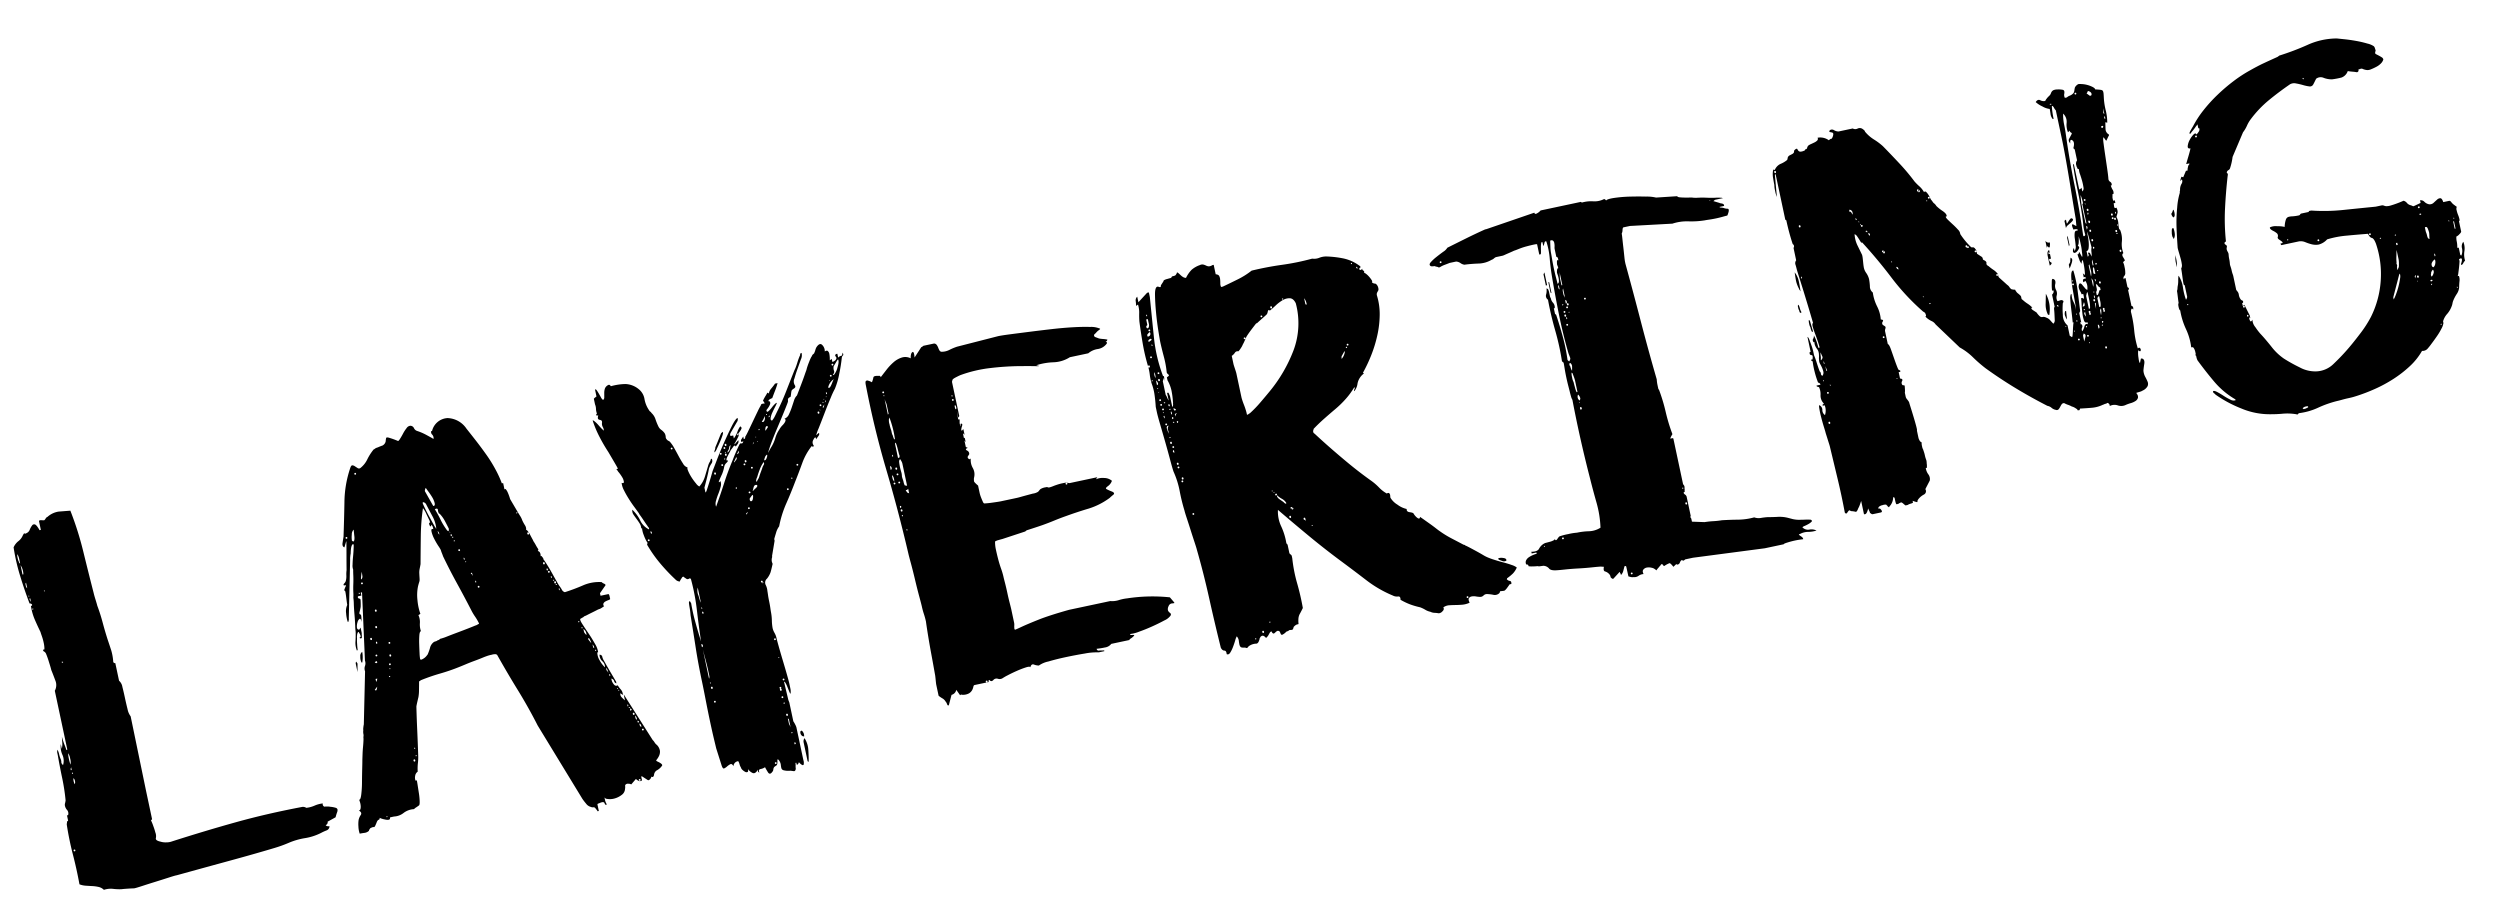 <svg xmlns="http://www.w3.org/2000/svg" width="301.028" height="110.971" viewBox="0 0 301.028 110.971"><g transform="translate(-11658.609 -2004.318)"><path d="M6.75-4.43a6.713,6.713,0,0,1-1.028-.264A2.6,2.6,0,0,0,4.641-4.8a1.317,1.317,0,0,0-.554-.475,4.566,4.566,0,0,0-.738-.264q-.4-.105-.765-.211A2.433,2.433,0,0,1,1.9-6.064q.053-1.846-.026-3.665A36.451,36.451,0,0,1,1.9-13.395a.6.6,0,0,1,.053-.185A.6.6,0,0,0,2-13.764l.105-.053a.047.047,0,0,0,.053-.053v-.686l.105.105a.649.649,0,0,0,.053-.659,1.072,1.072,0,0,1-.158-.606.622.622,0,0,1,.079-.264,2.416,2.416,0,0,0,.132-.316,23.9,23.9,0,0,0,.158-2.742q0-1.371.053-2.742v-.369a.809.809,0,0,1,.105-.316,2.187,2.187,0,0,1,.079.606,3.086,3.086,0,0,0,.079.659,1.365,1.365,0,0,1-.026.343q-.026.079.132.343a1.724,1.724,0,0,0,.185-1.239,2.432,2.432,0,0,1,.079-1.292v.58a2.244,2.244,0,0,0,.211-.712q.053-.4.105-.712,0,.053.026.369t.079.633q.053.316.079.554t.132.079v-7.225a1.431,1.431,0,0,0,.316-1.213q-.105-.738-.211-1.318,0-.264-.079-1.055a9.472,9.472,0,0,0-.132-1,.565.565,0,0,0-.185-.316.175.175,0,0,1-.026-.264q.105.158.158-.105a3.615,3.615,0,0,0,.053-.686,6.181,6.181,0,0,0-.053-.817q-.053-.4-.053-.5-.211-.844-.369-1.635a6.606,6.606,0,0,1-.105-1.687H3.27a.132.132,0,0,0,0-.211.3.3,0,0,0-.211-.105q-.264-1.687-.422-3.507a23.529,23.529,0,0,1-.053-3.507,1.91,1.91,0,0,1,.712-.606,1.667,1.667,0,0,0,.659-.554q.264-.316.264-.211t.316,0a.723.723,0,0,0,.4-.316,2.26,2.26,0,0,1,.369-.422.3.3,0,0,1,.369-.053q.185.105.4.791h.158v-1.055q0-.105.158-.105a1.188,1.188,0,0,1,.237.053,1.188,1.188,0,0,0,.237.053q.053,0,.211-.158a.432.432,0,0,1,.264-.158,2.585,2.585,0,0,1,1.45-.343l1.4.185a38.407,38.407,0,0,1,.5,5.168q.079,2.637.185,5.168,0,.211.053.791t.053.738q.158,1.055.211,2.109t.158,2.109q.105.9.158,1.424a6.381,6.381,0,0,1-.053,1.371q0,.158.211.211v2.162a1.252,1.252,0,0,1,.237.817q.026.606.026,1.345t.026,1.4a2.09,2.09,0,0,0,.185.923l-.053,9.229v3.428l-.158.105a5.384,5.384,0,0,1,.132.738,7.114,7.114,0,0,1,.079.791,1.2,1.2,0,0,1-.079.686q-.132.264.448.527a2.081,2.081,0,0,0,.686.237,1.862,1.862,0,0,0,.686.026q4.219-.422,8.042-.659T30.059-9.6a.648.648,0,0,1,.237.053.7.7,0,0,1,.237.158,3.346,3.346,0,0,0,1.028-.053,3.346,3.346,0,0,1,1.028-.053.326.326,0,0,0,.105.422,1.8,1.8,0,0,1,.343.053,1.613,1.613,0,0,1,.343.105,3.061,3.061,0,0,1,.633.264.293.293,0,0,1,.158.237.706.706,0,0,1-.132.343q-.132.211-.29.527L32.7-7.225q0,.264-.316.369a.333.333,0,0,0,.185.158.648.648,0,0,0,.237.053.531.531,0,0,1-.448.422,5.813,5.813,0,0,0-.712.158,6.6,6.6,0,0,1-2.03.211,8.394,8.394,0,0,0-2.083.158,15.448,15.448,0,0,1-1.74.237q-.949.079-2.479.185t-3.85.237q-2.32.132-5.854.343H13.5q-.211,0-.976.079t-1.635.158q-.87.079-1.608.158t-.949.079H8.227q-.264-.053-.817-.132T6.75-4.43ZM2.162-10.283a.093.093,0,0,0-.105.105.093.093,0,0,0,.105.105.093.093,0,0,0,.105-.105A.093.093,0,0,0,2.162-10.283ZM3.85-18.721l-.026.105a1.109,1.109,0,0,0-.026.264,1.482,1.482,0,0,0,.026.29q.026.132.026.079a.515.515,0,0,0,.105-.369A.515.515,0,0,0,3.85-18.721Zm0-.686q-.053,0-.053.079t.053.079Q4.008-19.3,3.85-19.406Zm-.105-.316H3.85v-.369a.256.256,0,0,1-.053.132.256.256,0,0,0-.053.132Zm.105-2.057q0-.053-.026.158a4.372,4.372,0,0,0-.026.527,5.083,5.083,0,0,0,.026.554q.026.237.026.132a1.428,1.428,0,0,0,.105-.686A1.428,1.428,0,0,0,3.85-21.779ZM5.484-32.7q-.105-.053-.105.026t.105.079a.047.047,0,0,0,.053-.053A.047.047,0,0,0,5.484-32.7ZM3.27-39.709a.047.047,0,0,0-.053.053.047.047,0,0,0,.053.053q.105,0,.105-.053T3.27-39.709Zm-.105-1.16a.6.6,0,0,0,.053.185.6.6,0,0,1,.053.185v-.475H3.164Zm0-.475q-.053,0-.053.079t.053.026Q3.27-41.238,3.164-41.344Zm1.951-.211a.047.047,0,0,0-.053.053.047.047,0,0,0,.053.053.047.047,0,0,0,.053-.053A.047.047,0,0,0,5.115-41.555Zm-2.057-.9a.152.152,0,0,0,.053.105.152.152,0,0,0,.053.105v-.686a.213.213,0,0,0-.105.211ZM2.953-43.98h.105a2.06,2.06,0,0,0-.105-1.16Zm-.105-1.582q0,.211.105.211v-.554a1.624,1.624,0,0,0-.105-.606,1.31,1.31,0,0,0-.053.475A1.31,1.31,0,0,0,2.848-45.562Zm61.7,43.4a.3.3,0,0,0-.211-.105.513.513,0,0,1-.264-.105,1.016,1.016,0,0,1-.475-.5,6.944,6.944,0,0,1-.316-.659l-3.428-9.756q-.633-2.373-1.45-4.667t-1.556-4.667l-.105-.105a1.275,1.275,0,0,0-.527-.053,3.98,3.98,0,0,0-.738.053q-.053,0-.475.079t-.976.158q-.554.079-1.107.185t-.87.158a22.971,22.971,0,0,1-2.373.29,22.971,22.971,0,0,0-2.373.29.4.4,0,0,0-.158.053.4.4,0,0,1-.158.053q-.053.264-.211.949a4.92,4.92,0,0,1-.264.9q-.053.105-.237.5t-.237.554q-.264,1.424-.5,2.848t-.5,2.9a6.183,6.183,0,0,1-.237.949,6.054,6.054,0,0,0-.237,1,.723.723,0,0,0-.4.422.993.993,0,0,0-.079.58h.158q0,.158-.026.606t-.053.949a7.834,7.834,0,0,1-.105.949q-.079.448-.185.5t-.369.158a1.214,1.214,0,0,0-.316.158,2.271,2.271,0,0,0-1.318.185,2.009,2.009,0,0,1-1.213.185h-.475a.152.152,0,0,0-.053.105.152.152,0,0,1-.053.105q-.158.105-.606-.105a2.407,2.407,0,0,1-.554-.316.186.186,0,0,1-.211.211.762.762,0,0,0-.237.237q-.079.132-.237.343T38-5.432q-.079-.053-.448.053l-.132.132a.216.216,0,0,0-.079.132.947.947,0,0,1-.58.132q-.316-.026-.58-.026a2.963,2.963,0,0,1,.026-.87,3.738,3.738,0,0,1,.185-.765,1.607,1.607,0,0,1,.369-.527q.264-.264-.105-.58a.253.253,0,0,0,.237-.158,1.176,1.176,0,0,0,.105-.4,1.91,1.91,0,0,0,0-.448q-.026-.211-.026-.264.158.053.369-.554a12.8,12.8,0,0,0,.4-1.45q.185-.844.369-1.608t.237-1.028l.158-.633q.105-.422.237-.844t.211-.738a2.217,2.217,0,0,0,.079-.422.794.794,0,0,0,.079-.369,1.352,1.352,0,0,1,.079-.422,1.255,1.255,0,0,1,.079-.343,2.875,2.875,0,0,1,.132-.343l1.477-6.223A.927.927,0,0,1,41-24.627a.927.927,0,0,0,.132-.633L42.5-33.381h-.158v.369h-.422q-.105.211.079.29t.132.237a7.187,7.187,0,0,1-.158.791,5.485,5.485,0,0,1-.264.58q-.105.211,0,.264a.213.213,0,0,1,.105.211,2.7,2.7,0,0,1-.053.4,2.7,2.7,0,0,0-.053.4q0-.527-.158-.475a.672.672,0,0,0-.316.316,1.641,1.641,0,0,0-.211.58q-.053.316.211.369l.211-.211v.58a.867.867,0,0,1-.026.211.867.867,0,0,0-.026.211.868.868,0,0,0-.053.264h-.211q-.105-.105.026-.158t.079-.158a.868.868,0,0,0-.053-.264.863.863,0,0,1-.053-.211h-.105a.88.88,0,0,0-.185.343,1.255,1.255,0,0,0-.079.343,5.182,5.182,0,0,0-.132.686,6.084,6.084,0,0,0-.079.686l-.105.105a2.467,2.467,0,0,1,.053-1.134q.158-.554.264-1.134a6.289,6.289,0,0,1,.105-.765q.105-.606.185-1.266t.185-1.266a6.289,6.289,0,0,0,.105-.765,5.08,5.08,0,0,0,.132-.633q.079-.475.211-1t.211-1q.079-.475.132-.686a1.331,1.331,0,0,1,.053-.606q.105-.448.264-.949t.264-.923a4.367,4.367,0,0,0,.105-.475q-.105-.105-.211.026a1.249,1.249,0,0,0-.185.343,3.884,3.884,0,0,0-.132.422l-.053.211a2.6,2.6,0,0,0-.132.369,1.838,1.838,0,0,0-.079.316l-1.635,6.908a.468.468,0,0,1-.053.211.4.4,0,0,0-.053.158h-.105a4.369,4.369,0,0,1,.026-1.055,1.823,1.823,0,0,1,.343-.949q0-.158.053-.765t.053-.817a.213.213,0,0,0-.105-.211,2.58,2.58,0,0,1,.158-.264,1.571,1.571,0,0,1,.158-.211v-.105h-.211q-.105-.105.079-.237a.744.744,0,0,0,.237-.237,2.18,2.18,0,0,0,.211-.659,3.63,3.63,0,0,1,.158-.606q.158-.791.343-1.661t.343-1.661v-.105l-.369.686q-.264-.158-.105-.58t.264-.686q.475-1.9.976-4.061a13.237,13.237,0,0,1,1.556-3.9q.158-.264.29-.237a.53.53,0,0,1,.264.158l.29.29a.292.292,0,0,0,.369.053,2.928,2.928,0,0,0,1.028-.87,6.2,6.2,0,0,1,.976-.976.215.215,0,0,0,.158-.053.107.107,0,0,0,.079-.026.107.107,0,0,1,.079-.026A3.236,3.236,0,0,0,48.2-50.1q.316-.053.369-.053a.735.735,0,0,0,.5-.422,2.6,2.6,0,0,1,.132-.369q.053-.105.29,0a9.692,9.692,0,0,1,1.028.633q.053.053.29-.185t.5-.554a4.118,4.118,0,0,1,.554-.554.6.6,0,0,1,.5-.185.492.492,0,0,1,.369.369.627.627,0,0,0,.316.422,6.673,6.673,0,0,1,.87.606q.343.29.765.659a.047.047,0,0,0,.053.053.047.047,0,0,0,.053-.053.63.63,0,0,0-.079-.475.407.407,0,0,1-.026-.422h.105a2.033,2.033,0,0,1,2.136-1.134A2.849,2.849,0,0,1,58.9-50.045q.369.738.817,1.661t.87,1.9a16.627,16.627,0,0,1,.712,1.978,12.465,12.465,0,0,1,.4,1.793h.158v.791q.105-.105.185.053a1.713,1.713,0,0,1,.132.422q.053.264.079.5t.026.29l.132.4.29.87q.158.475.316.923a2.31,2.31,0,0,1,.158.606,4.647,4.647,0,0,0,.185.633.884.884,0,0,1,.026.633q.053-.053.158.132a2.057,2.057,0,0,1,.185.475q.079.29.158.554a1.838,1.838,0,0,1,.079.316,4.789,4.789,0,0,1,.185.527,4.789,4.789,0,0,0,.185.527.213.213,0,0,1-.105.211.4.4,0,0,1,.237.316.836.836,0,0,1-.026.369h.105l.105.211a.468.468,0,0,1,.053.211.215.215,0,0,0,.053.158q.053.105.237.606t.369,1.107q.185.606.343,1.107a6.117,6.117,0,0,0,.211.606,2.969,2.969,0,0,1,.185.475.571.571,0,0,0,.29.369,22.666,22.666,0,0,0,2.294-.343,4.806,4.806,0,0,1,2.294.079.744.744,0,0,0,.237.237q.185.132.132.237l-.844.791V-27h.949q.105,0,.105.29v.343a.453.453,0,0,1-.237.079,2.767,2.767,0,0,0-.369.079.554.554,0,0,0-.29.185.3.3,0,0,0,0,.343q-.105.053-.316.132a1.13,1.13,0,0,1-.264.079,1.855,1.855,0,0,0-.4.079q-.29.079-.606.158t-.606.158a2.286,2.286,0,0,1-.343.079.256.256,0,0,0-.132.053.256.256,0,0,1-.132.053l-.316.105q-.105.105.105.659t.5,1.266q.29.712.5,1.4a2.615,2.615,0,0,1,.158,1.055h-.105a1.846,1.846,0,0,0,.079,1,3.411,3.411,0,0,0,.448.949.92.92,0,0,0-.158-.791,1.011,1.011,0,0,1-.158-.844q.264.105.264.29a1.635,1.635,0,0,0,.053.4q.053.158.185.58t.29.9l.29.87.185.554v.211a.338.338,0,0,1-.211-.316.445.445,0,0,0-.264-.369,1.2,1.2,0,0,0,.105.659q.158.4.475.29a2.915,2.915,0,0,0,.264.58,1.056,1.056,0,0,1,.105.686l-.264-.264a.609.609,0,0,0,.105.58,3.721,3.721,0,0,0,.264.369v-.738L73.037-8.7a1.214,1.214,0,0,1,.158.316,1.132,1.132,0,0,0,.211.369,1.273,1.273,0,0,1,.211.791,1.191,1.191,0,0,1-.211.527,2.027,2.027,0,0,1-.316.343q-.158.132-.158.185l.105.105q.58.422.475.606a1.765,1.765,0,0,1-.791.448.727.727,0,0,0-.4.448q-.132.343-.4.132.053.105-.158.264t-.316.053l-.58-.58H70.77v.475a.394.394,0,0,1-.422-.026,1.36,1.36,0,0,1-.264-.29l-.686.527a.693.693,0,0,0-.343-.158.356.356,0,0,0-.343.053q-.053,0-.079.185a.97.97,0,0,1-.079.29A.939.939,0,0,1,68-3.006a2.473,2.473,0,0,1-.923.237,2.015,2.015,0,0,1-.87-.132.4.4,0,0,1-.29-.527v.58a1.548,1.548,0,0,0,.105.58q-.211.105-.237-.185t-.659-.132q-.211,0-.211.105v.791h-.158a.637.637,0,0,0-.079-.211ZM70.506-4.43a.093.093,0,0,0-.105.105.093.093,0,0,0,.105.105.093.093,0,0,0,.105-.105A.093.093,0,0,0,70.506-4.43ZM39.762-6.275h.105v-.105h-.105Zm32.379-4.008a.093.093,0,0,0-.105.105.093.093,0,0,0,.105.105.093.093,0,0,0,.105-.105A.093.093,0,0,0,72.141-10.283Zm-.211-.369a.093.093,0,0,0,.105.105.486.486,0,0,0-.105-.422q-.053,0-.053.132A.257.257,0,0,0,71.93-10.652Zm-.158-.686q-.053-.053-.053.105t.053.105q.105,0,.105-.079T71.771-11.338Zm-.211-.369a.256.256,0,0,0,.053.132.256.256,0,0,1,.053.132.551.551,0,0,0-.105-.58Zm-27.105-.686q-.105,0-.105.132t.105.132q.105,0,.105-.132T44.455-12.393Zm27,0q-.105,0-.105.132t.105.132q.105,0,.105-.132T71.455-12.393Zm-26.684-.422q-.053-.053-.053.026t.053.079Q44.982-12.814,44.771-12.814Zm26.42-.158q-.053,0-.053.158t.053.105Q71.455-12.814,71.191-12.973Zm-.105-.211q-.053,0-.053.079t.053.026Q71.3-13.078,71.086-13.184ZM70.98-13.5q-.053-.053-.053.105t.053.105a.179.179,0,0,0,.053-.132Q71.033-13.5,70.98-13.5Zm-26.209-.264q-.053,0-.053.079t.053.026Q44.982-13.658,44.771-13.764Zm25.523-1.687q-.053-.053-.053.026t.053.079Q70.4-15.451,70.295-15.451Zm-.105-.264q-.053,0-.053.079t.053.026Q70.295-15.609,70.189-15.715Zm-.58-1.846q-.053,0-.053.132t.053.132Q69.715-17.4,69.609-17.561Zm-.211-.422a.152.152,0,0,1,.053.105q0,.105.053.105a1.848,1.848,0,0,0-.105-.58.257.257,0,0,0-.053.185A.257.257,0,0,0,69.4-17.982Zm-.844-2.795q-.053,0-.053.079t.053.079Q68.713-20.672,68.555-20.777Zm-.105-.211a.626.626,0,0,0-.105-.475v.369Zm-26.895-.58q.158.211.264-.053a2.046,2.046,0,0,0,.105-.264Zm26.42-.58.132.264a.887.887,0,0,0,.132.211,2.217,2.217,0,0,0-.079-.422q-.079-.316-.185-.158Zm-26.051-.316a1.132,1.132,0,0,0,.211-.369h-.211Zm1.74-.369q-.105,0-.105.079t.105.026a.047.047,0,0,0,.053-.053A.047.047,0,0,0,43.664-22.834Zm23.994-.316a.637.637,0,0,0,.079.211.887.887,0,0,0,.132.211.847.847,0,0,0-.211-.791Zm-23.783-.58q-.053-.053-.053.026t.053.079a.047.047,0,0,0,.053-.053A.047.047,0,0,0,43.875-23.73Zm23.678,0q-.105-.053-.105.026t.105.079a.047.047,0,0,0,.053-.053A.047.047,0,0,0,67.553-23.73ZM47.672-24.1q0,.158.158.132a1.508,1.508,0,0,0,.343-.105,1.386,1.386,0,0,0,.343-.211l.158-.132A6.5,6.5,0,0,0,49.1-25.1a1.233,1.233,0,0,1,.527-.58.572.572,0,0,1,.29-.079.572.572,0,0,0,.29-.079.43.43,0,0,0,.316-.105,6.329,6.329,0,0,0,.9-.105q.633-.105,1.345-.211t1.345-.211q.633-.105.9-.158a.868.868,0,0,0,.264-.053.863.863,0,0,1,.211-.053v-.105a6.309,6.309,0,0,0-.29-.87,6.309,6.309,0,0,1-.29-.87q-.475-1.74-1-3.48T52.945-35.6q0-.053-.053-.369a3.236,3.236,0,0,1-.053-.422,3.729,3.729,0,0,0-.185-.527,9.029,9.029,0,0,1-.316-.976,3.565,3.565,0,0,1-.132-.9q0-.4.264-.237a.828.828,0,0,0-.105-.58l-.105.211q-.211-.158-.105-.527l.105.105v-.264q-.053-.211-.211-.87a3.282,3.282,0,0,0-.264-.817,25.918,25.918,0,0,0-.949,3.217q-.369,1.635-.738,3.322-.105.264-.211.5a2.377,2.377,0,0,0-.158.5q-.053.316-.079.5t-.053.316a.829.829,0,0,1-.105.264q-.079.132-.237.448a5.291,5.291,0,0,0-.422,1.635,6.75,6.75,0,0,0,0,1.688l-.264.105a1.981,1.981,0,0,1-.026.976,2.416,2.416,0,0,0-.079.976q-.158,0-.29.448a10.037,10.037,0,0,0-.237,1.028q-.105.58-.185,1.081A5.446,5.446,0,0,0,47.672-24.1Zm-7.7-1a.358.358,0,0,1,.105-.264l.105.264-.211,1Zm4.008.791a.093.093,0,0,0-.105.105.093.093,0,0,0,.105.105.093.093,0,0,0,.105-.105A.093.093,0,0,0,43.98-24.311Zm23.309-.264q-.053,0-.053.079t.053.079Q67.447-24.469,67.289-24.574ZM42.4-24.68q.211,0,.105-.211-.105-.053-.264.105Zm-1.74-.58a1.349,1.349,0,0,1,.026-.58.636.636,0,0,1,.343-.527,3.548,3.548,0,0,1-.264,1.266Q40.658-25.1,40.658-25.26Zm3.586-.105q-.105,0-.105.132t.105.132q.105,0,.105-.132T44.244-25.365Zm-1.635-.316a.093.093,0,0,0-.105.105.093.093,0,0,0,.105.105.093.093,0,0,0,.105-.105A.093.093,0,0,0,42.609-25.682Zm1.846-1.16a.093.093,0,0,0-.105.105.093.093,0,0,0,.105.105.093.093,0,0,0,.105-.105A.093.093,0,0,0,44.455-26.842Zm-1.477-.369q-.105,0-.105.132t.105.132Q43.084-27.053,42.979-27.211Zm-.58-.58q-.105,0-.105.132t.105.132q.105,0,.105-.132T42.4-27.791ZM65.813-28.9q-.053-.053-.053.105t.053.105a.179.179,0,0,0,.053-.132Q65.865-28.9,65.813-28.9Zm-22.518-.158q-.105,0-.105.132t.105.132q.105,0,.105-.132T43.295-29.057ZM65.6-29.479q-.105,0-.105.053t.105.053a.047.047,0,0,0,.053-.053A.047.047,0,0,0,65.6-29.479Zm-.105-.369q-.105,0-.105.132t.105.132q.105,0,.105-.132T65.5-29.848Zm-.158-.211a.047.047,0,0,0-.053.053.047.047,0,0,0,.053.053q.105,0,.105-.053T65.338-30.059Zm-.211-.369a.084.084,0,0,0,.053.079.084.084,0,0,1,.053.079v-.264h-.105Zm-21.463-.58q-.105,0-.105.132t.105.132q.105,0,.105-.132T43.664-31.008Zm12.709-.211a.093.093,0,0,0-.105.105.093.093,0,0,0,.105.105.093.093,0,0,0,.105-.105A.093.093,0,0,0,56.373-31.219Zm8.648,0a.093.093,0,0,0-.105.105.093.093,0,0,0,.105.105.093.093,0,0,0,.105-.105A.093.093,0,0,0,65.021-31.219Zm-.105-.316q-.105-.053-.105.105t.105.105a.179.179,0,0,0,.053-.132Q64.969-31.535,64.916-31.535ZM56.162-31.9q-.053-.053-.053.105t.053.105q.053,0,.053-.079A.179.179,0,0,0,56.162-31.9Zm8.49-.475q-.105,0-.105.132t.105.132q.105,0,.105-.132T64.652-32.379ZM55.846-32.8a.152.152,0,0,1,.053.105q0,.105.053.105V-32.8a.169.169,0,0,0-.105-.158Q55.74-32.854,55.846-32.8Zm-13.711-.58q-.053-.053-.053.026t.053.079q.105,0,.105-.053T42.135-33.381Zm13.342-1.055a.047.047,0,0,0-.053.053.047.047,0,0,0,.053.053.047.047,0,0,0,.053-.053A.047.047,0,0,0,55.477-34.436Zm-12.762-.105a.093.093,0,0,0-.105.105.093.093,0,0,0,.105.105.093.093,0,0,0,.105-.105A.093.093,0,0,0,42.715-34.541Zm12.656-.369q-.053,0-.053.132t.053.132Q55.477-34.752,55.371-34.91Zm-12.656,0a.473.473,0,0,0,.237-.422q.026-.316.026-.475-.158.422-.264.791ZM55-36.018a.093.093,0,0,0-.105.105.093.093,0,0,0,.105.105.093.093,0,0,0,.105-.105A.093.093,0,0,0,55-36.018Zm8.543-.264q-.105,0-.105.132t.105.132q.105,0,.105-.132T63.545-36.281Zm-8.859-.9q-.105,0-.105.053t.105.053a.047.047,0,0,0,.053-.053A.047.047,0,0,0,54.686-37.178Zm-.105-.475q-.105,0-.105.053t.105.053a.047.047,0,0,0,.053-.053A.047.047,0,0,0,54.58-37.652Zm-.158-.316q-.053-.053-.053.105t.053.105q.105-.053.105-.132T54.422-37.969Zm-1.371-.264a.626.626,0,0,0-.105-.475v.264Zm1.266,0h.105l-.105-.105ZM54-38.707a.662.662,0,0,0,.158.264q.105.105.158-.264-.105-.422-.264-.976a3.8,3.8,0,0,0-.422-.976l-.105-.105a1.041,1.041,0,0,1-.026-.422q.026-.264-.343-.158a13.368,13.368,0,0,1,.4,1.318A7.706,7.706,0,0,0,54-38.707Zm8.7-.211q-.053,0-.053.079t.053.026q.105,0,.105-.053T62.7-38.918Zm-9.967-.316a.152.152,0,0,1,.053.105q0,.105.053.105a3.812,3.812,0,0,0-.158-1.608q-.264-.923-.422-1.5A.494.494,0,0,0,52-42.451q-.158-.053-.105.211.158.738.4,1.556T52.734-39.234ZM42.715-39.6q.105.053.185-.132A1.528,1.528,0,0,0,43-40.184q.026-.264.053-.5t.026-.29a.858.858,0,0,0-.343.554,2.687,2.687,0,0,0-.132.712Zm-.686-.686a.093.093,0,0,0-.105.105.093.093,0,0,0,.105.105.093.093,0,0,0,.105-.105A.093.093,0,0,0,42.029-40.289Zm11.021-1.477h.105q.158-.053.132-.4a2.744,2.744,0,0,0-.158-.712q-.132-.369-.29-.712t-.211-.5a.7.7,0,0,0-.158.237.279.279,0,0,0,0,.237Zm-8.385-5.854a.093.093,0,0,0-.105.105.093.093,0,0,0,.105.105.093.093,0,0,0,.105-.105A.093.093,0,0,0,44.666-47.619ZM88.488-1.635a2.282,2.282,0,0,1-.817-.237.383.383,0,0,1-.185-.316q0-.185.026-.448a1.1,1.1,0,0,0-.185-.633h-.105a1.442,1.442,0,0,1-.053.316.649.649,0,0,1-.105.264q0,.053-.211.132t-.211.132q-.053,0-.132.211T86.379-2q-.422.422-.58-.026t-.211-.659a1.243,1.243,0,0,1-.554.105q-.343,0-.237.369-.211-.053-.105-.369-.422.475-.712.264a1.36,1.36,0,0,1-.448-.58q0,.316-.132.343a.315.315,0,0,1-.264-.079,1.442,1.442,0,0,1-.264-.29.6.6,0,0,1-.132-.343,1.257,1.257,0,0,1-.079-.4,1.257,1.257,0,0,0-.079-.4.631.631,0,0,0-.686.475q-.105-.369-.316-.316a1.864,1.864,0,0,0-.448.185,1.309,1.309,0,0,1-.4.158q-.158.026-.211-.4l-.211-2.162q0-.053-.026-1.028t-.026-2.294q0-1.318.026-2.663t.026-2.188q0-2.268.105-4.14t.211-4.034a8.406,8.406,0,0,0,.079-.949q.026-.633.079-.633l.105-.105.105.316a22.163,22.163,0,0,0,.026,2.4q.079,1.292.185,2.347.105-1.793.29-3.771a25.482,25.482,0,0,0,.079-3.823.147.147,0,0,0-.211-.105.34.34,0,0,1-.264,0l-.185-.185q-.132-.132-.132-.185h-.158l-.211.211a1.131,1.131,0,0,0-.211.264.775.775,0,0,1-.475-.369,21.756,21.756,0,0,1-1.371-2.241,15.86,15.86,0,0,1-1.055-2.452.189.189,0,0,1,.026-.211q.079-.105-.026-.264a5.2,5.2,0,0,1-.185-.844,2.816,2.816,0,0,1-.026-.844h-.105a1.179,1.179,0,0,0-.053-.606q-.105-.29-.237-.58t-.264-.606a.876.876,0,0,1-.026-.633,4.426,4.426,0,0,1,.659,1.45,2.266,2.266,0,0,0,.817,1.292.273.273,0,0,0,0-.237,1.033,1.033,0,0,1-.105-.237q-.053-.105-.158-.369l-.211-.527q-.105-.264-.211-.5a1.175,1.175,0,0,1-.105-.29q-.158-.369-.4-.9t-.448-1.107a11.2,11.2,0,0,1-.343-1.107,2.382,2.382,0,0,1-.079-.9q.264.158.29-.079a1.316,1.316,0,0,0-.079-.554,4.832,4.832,0,0,0-.264-.633,1.669,1.669,0,0,1-.158-.369.047.047,0,0,1-.053-.053.047.047,0,0,1,.053-.053h.105v-.105q0-.053-.264-.844l-.422-1.266a20.591,20.591,0,0,1-.659-2,12.717,12.717,0,0,1-.4-2.109q.053-.053.237.185a3.894,3.894,0,0,1,.343.527q.158.29.316.527l.158.237a.855.855,0,0,0-.026-.475.792.792,0,0,1,.026-.527q.053-.211-.053-.29a.686.686,0,0,0-.185-.105.24.24,0,0,1-.132-.132q-.053-.105.105-.422h-.211v-.211h.105a1.736,1.736,0,0,1,0-.606,1.459,1.459,0,0,0,0-.554v-.686a.613.613,0,0,1,.158-.105l.211-.105v-.844q.105-.053.185.132t.158.422q.079.237.158.5a.893.893,0,0,0,.185.369.352.352,0,0,0,.211-.29q.053-.237.105-.5a1.721,1.721,0,0,1,.185-.5.782.782,0,0,1,.5-.343q.158-.053.264.211a6.969,6.969,0,0,1,1.767.105,2.678,2.678,0,0,1,1.45.949,1.916,1.916,0,0,1,.422,1.318,3.433,3.433,0,0,0,.264,1.424.4.4,0,0,0,.105.185.4.4,0,0,1,.105.185,1.76,1.76,0,0,1,.316.844,6.786,6.786,0,0,0,.158.9,1.069,1.069,0,0,0,.264.5,1.712,1.712,0,0,1,.316.5,1.041,1.041,0,0,1,.026.422.449.449,0,0,0,.079.369q0,.053.158.185t.158.185a3.719,3.719,0,0,1,.316.765q.158.5.316,1.055t.343,1.028a.944.944,0,0,0,.448.58q-.105.053-.026.448a5.284,5.284,0,0,0,.237.817,6.834,6.834,0,0,0,.369.817,1.236,1.236,0,0,0,.316.448,3.133,3.133,0,0,0,.923-1.055q.343-.633.659-1.213a1.385,1.385,0,0,1,.132-.211,1.98,1.98,0,0,1,.185-.211,2.58,2.58,0,0,0,.158-.264h.105a.55.55,0,0,1-.185.58,2.53,2.53,0,0,0-.4.527q-.105.264-.264.606t-.316.659l-.29.58-.132.264v.58q.053.053.237-.264t.422-.738q.237-.422.448-.817t.264-.5q.211-.316.791-1.213t1.266-1.846q.686-.949,1.318-1.74t.9-.844a.537.537,0,0,1-.185.475l-.5.554q-.264.29-.475.527t-.105.4h.316v.369a3.064,3.064,0,0,0,.58-.686,2.372,2.372,0,0,1,.475-.58q.158.158.105.264a.97.97,0,0,1-.185.237,3.211,3.211,0,0,1-.264.237.175.175,0,0,0-.026.264q-.105.158-.343.448t-.448.5h.105a2.288,2.288,0,0,1,.237-.185,2.288,2.288,0,0,0,.237-.185.438.438,0,0,1-.158.422,1.5,1.5,0,0,1-.316.264q0-.211-.211-.105-.105.105-.316.29a1.159,1.159,0,0,0-.264.29q-.105.105-.4.475t-.185.475h.105q.053.105-.211.264a.857.857,0,0,0-.369.422,4.414,4.414,0,0,1-.448.817q-.185.237-.554.765v.105l.211-.105a1.115,1.115,0,0,1-.132.686,7.152,7.152,0,0,1-.448.765,7.152,7.152,0,0,0-.448.765,1.115,1.115,0,0,0-.132.686q.791-1.266,1.529-2.558t1.582-2.5q.58-.9,1.16-1.635.158-.211.29-.132t.29-.185h-.264a.3.3,0,0,1,.105-.316l.264-.264v.316a.186.186,0,0,0,.211-.211,7.939,7.939,0,0,0,.527-.633q.369-.475.791-1.028t.791-1.028a7.939,7.939,0,0,1,.527-.633.224.224,0,0,1,.237-.158.359.359,0,0,1,.237.053.366.366,0,0,0-.105-.369,1.613,1.613,0,0,1,.211-.29q.158-.185.264-.29.053-.053.185-.211t.237.105q0-.264.4-.58t.554-.475h.316a7.6,7.6,0,0,1-.475.817q-.264.4-.527.817a1.838,1.838,0,0,0-.316.079q-.264.079-.158.237h.105a.444.444,0,0,1-.053.369,1.9,1.9,0,0,1-.237.29,3.211,3.211,0,0,1-.264.237.175.175,0,0,0-.026.264q.053.053.264-.079a3.3,3.3,0,0,0,.422-.316,3.3,3.3,0,0,1,.422-.316q.211-.132.264-.079a2.826,2.826,0,0,1-.29.4q-.237.29-.475.606a2.387,2.387,0,0,0-.343.606q-.105.29.105.343a2.387,2.387,0,0,0,.422-.422q.211-.264.369-.475.844-1.055,1.608-2.215t1.5-2.268a2.528,2.528,0,0,0,.211-.29q.158-.237.316-.527t.316-.527a2.528,2.528,0,0,1,.211-.29.186.186,0,0,1,.211-.211,1.139,1.139,0,0,1-.237.738q-.29.475-.633,1.028T98.8-47.751a.864.864,0,0,0-.132.817q.105.264-.185.369t-.343.211a2.875,2.875,0,0,0-.132.343,2.875,2.875,0,0,1-.132.343.6.6,0,0,0-.185.053q-.132.053-.132.105-.053,0-.079.185a.453.453,0,0,1-.079.237q-.053.105-.606.923t-1.239,1.793q-.686.976-1.213,1.819t-.475.9A1.971,1.971,0,0,1,94.131-40q.211-.237.316-.343a4.576,4.576,0,0,0,.606-.87,3.669,3.669,0,0,1,.659-.87,2.437,2.437,0,0,1,.554-.475q.448-.316.448-.58a.047.047,0,0,1-.053-.053l-.053-.053a.959.959,0,0,0,.633-.4,7.744,7.744,0,0,0,.5-.738q.237-.4.448-.765a1.408,1.408,0,0,1,.475-.527q.105-.158.343-.527l.527-.817q.29-.448.527-.844t.343-.554l.105-.211a7.482,7.482,0,0,1,.422-.686,5.056,5.056,0,0,1,.422-.58.047.047,0,0,0,.053-.053l.053-.053q0-.053.158-.132t.158-.132a1.679,1.679,0,0,0,.185-.29,1.679,1.679,0,0,1,.185-.29q.527-.527.765-.132a1.043,1.043,0,0,1,.132.817q.264-.105.369.026a.625.625,0,0,1,.105.4,3.655,3.655,0,0,1-.105.738l.264-.105v.369a.8.8,0,0,0,.29-.079.448.448,0,0,0,.237-.185q.105-.105,0-.29t.105-.29h.158v.475a.638.638,0,0,1,.4-.132q.132.026.237-.343.105.264-.026.343a.421.421,0,0,0-.185.237A18.969,18.969,0,0,1,104.2-47.2a8.967,8.967,0,0,1-.9,1.688,10.041,10.041,0,0,0-.712.949q-.554.791-1.134,1.688t-1.055,1.608a5.816,5.816,0,0,0-.475.765l.369-.211q.105.158-.132.369t-.343.316v-.211q-.105-.105-.343.211a.583.583,0,0,0-.132.58q.105.211-.105.211l-.105-.105a7.334,7.334,0,0,0-1.556,1.793q-.659,1.055-1.292,2Q95.5-34.33,94.685-33.2a12.779,12.779,0,0,0-1.4,2.5,2.313,2.313,0,0,0-.527.686q-.264.475-.369.686v.211l-.686,1.74v.105a1.023,1.023,0,0,0-.158.633q.053.211,0,.264-.264.58-.422.87a2.618,2.618,0,0,1-.58.659.626.626,0,0,0-.316.686,1.966,1.966,0,0,1,.053.791q0,.105-.026.475t-.026.791q0,.422-.026.791t-.026.475A6.162,6.162,0,0,1,90.07-19.8a5.856,5.856,0,0,0-.105.923,2.1,2.1,0,0,0,.105.606,2.239,2.239,0,0,1,.105.659q0,.211.053,1.055t.132,1.793q.079.949.132,1.767t.053,1.028v.606a1.786,1.786,0,0,1-.105.659q-.053,0-.105-.29t-.105-.606a2.872,2.872,0,0,0-.132-.527q-.079-.211-.132-.105l.053,2.215.053.316v2.32a2.484,2.484,0,0,1,.132.4,1.855,1.855,0,0,1,.079.4v4.008a1.052,1.052,0,0,1-.079.554.127.127,0,0,1-.185,0,.957.957,0,0,1-.211-.237L89.7-2.426a.613.613,0,0,1-.105.158q-.158.158-.211.053v-.211h-.105a1.8,1.8,0,0,1-.053.343,1.8,1.8,0,0,0-.053.343q-.105.316-.316.237T88.488-1.635Zm2.268-3.006a.656.656,0,0,1,.211-.475,2.88,2.88,0,0,1,.158,1.45q-.105.765-.264,1.45l-.105-.105Zm-3.8,1.635a.093.093,0,0,0-.105.105.093.093,0,0,0,.105.105.093.093,0,0,0,.105-.105A.093.093,0,0,0,86.959-3.006ZM89.7-4.852q-.053-.053-.053.105t.053.105a.093.093,0,0,0,.105-.105A.093.093,0,0,0,89.7-4.852Zm1.055-.58a.551.551,0,0,1-.105-.58q.158-.105.211-.026a1.033,1.033,0,0,1,.105.237.649.649,0,0,1,.026.316l-.026.158a.152.152,0,0,1-.105-.053A.152.152,0,0,1,90.756-5.432ZM89.6-6.117q-.053-.053-.053.026t.053.079q.105,0,.105-.053T89.6-6.117Zm-.105-1.16a1.131,1.131,0,0,0,.053.29,1.131,1.131,0,0,1,.053.29V-7.752l-.105-.105Zm0-1.16q-.105,0-.105.132t.105.132q.105,0,.105-.132T89.49-8.437Zm0-1.371q-.053-.053-.105.026t0,.079a.066.066,0,0,0,.105,0A.066.066,0,0,0,89.49-9.809Zm-.105-.791a.093.093,0,0,0-.105.105.093.093,0,0,0,.105.105.093.093,0,0,0,.105-.105A.093.093,0,0,0,89.385-10.6Zm0-.949q-.105,0-.105.132t.105.132q.105,0,.105-.132T89.385-11.549Zm-8.068-.211a.093.093,0,0,0-.105.105.093.093,0,0,0,.105.105.093.093,0,0,0,.105-.105A.093.093,0,0,0,81.316-11.76Zm8.068,0a.093.093,0,0,0-.105.105.093.093,0,0,0,.105.105.093.093,0,0,0,.105-.105A.093.093,0,0,0,89.385-11.76Zm.58-.9a.093.093,0,0,0-.105.105.093.093,0,0,0,.105.105.093.093,0,0,0,.105-.105A.093.093,0,0,0,89.965-12.656ZM81.316-13.5q-.105,0-.105.132t.105.132q.105,0,.105-.132T81.316-13.5Zm-.105-.422h.105v-.105h-.105Zm0-.58a.65.65,0,0,0,.105-.369V-15.5q0-.475-.026-1.028t-.053-1.028q-.026-.475-.026-.633Zm8.754-.791q-.053-.053-.053.026t.053.079Q90.07-15.293,89.965-15.293Zm0-2.32a.093.093,0,0,0-.105.105.093.093,0,0,0,.105.105.093.093,0,0,0,.105-.105A.093.093,0,0,0,89.965-17.613Zm-8.754-1.16q-.053-.053-.053.185t.053.185a.189.189,0,0,0,.105-.185A.189.189,0,0,0,81.211-18.773Zm.949-3.8q-.105,0-.105.132t.105.132Q82.266-22.412,82.16-22.57Zm0-.316v-.264l-.105.158Zm-.105-1.635q0,.105.026.422a1.352,1.352,0,0,0,.079.422v-1.846A1.507,1.507,0,0,0,82.055-24.521Zm7.91,0q-.053,0-.053.079t.053.026a.047.047,0,0,0,.053-.053A.047.047,0,0,0,89.965-24.521Zm-.105-.211a.093.093,0,0,0-.105.105.093.093,0,0,0,.105.105.093.093,0,0,0,.105-.105A.093.093,0,0,0,89.859-24.732Zm-12.287-7.7a.093.093,0,0,0-.105.105.093.093,0,0,0,.105.105.093.093,0,0,0,.105-.105A.093.093,0,0,0,77.572-32.432ZM89.7-32.906l.264-.211q-.105-.053-.264.105Zm-11.6-.105a.3.3,0,0,0,.026-.211.125.125,0,0,0-.132-.105v.211ZM90.176-33.7a.093.093,0,0,0-.105.105.093.093,0,0,0,.105.105.093.093,0,0,0,.105-.105A.093.093,0,0,0,90.176-33.7Zm.369-1.055a.257.257,0,0,0-.053.185.257.257,0,0,0,.053.185q.211.105.343-.237t.079-.448a.505.505,0,0,0-.211.132Q90.6-34.8,90.545-34.752Zm4.693-.211a.093.093,0,0,0-.105.105.093.093,0,0,0,.105.105.093.093,0,0,0,.105-.105A.093.093,0,0,0,95.238-34.963Zm-4.588-.58a.093.093,0,0,0-.105.105.093.093,0,0,0,.105.105.093.093,0,0,0,.105-.105A.093.093,0,0,0,90.65-35.543Zm.475-.105a.047.047,0,0,0-.053.053.047.047,0,0,0,.053.053,2.705,2.705,0,0,1,.369-.237q.316-.185.211-.343a.289.289,0,0,0-.4.105A1.794,1.794,0,0,0,91.125-35.648Zm4.9-.475q0-.053-.079.026t-.026.079a.086.086,0,0,0,.105.026Q96.082-36.018,96.029-36.123Zm-6.75-.211q-.053-.053-.132,0t.026.105Q89.279-36.123,89.279-36.334Zm2.637-.686a.887.887,0,0,0-.132.211.622.622,0,0,0-.079.264h.105a.826.826,0,0,1,.158-.211,1.408,1.408,0,0,0,.264-.369q.053-.105.29-.475t.29-.475a1.728,1.728,0,0,1,.211-.264.315.315,0,0,0,.053-.316,3.547,3.547,0,0,0-.659.791A9.258,9.258,0,0,0,91.916-37.02Zm5.063-.58a.093.093,0,0,0-.105.105.093.093,0,0,0,.105.105.093.093,0,0,0,.105-.105A.093.093,0,0,0,96.979-37.6Zm-5.432-.791a.093.093,0,0,0-.105.105.093.093,0,0,0,.105.105.093.093,0,0,0,.105-.105A.093.093,0,0,0,91.547-38.391Zm-4.482-.264q-.105,0-.105.132t.105.132q.105,0,.105-.132T87.064-38.654Zm3.691-.316a.093.093,0,0,0-.105.105.093.093,0,0,0,.105.105.093.093,0,0,0,.105-.105A.093.093,0,0,0,90.756-38.971Zm2.531-.105a.152.152,0,0,0-.053.105.152.152,0,0,0-.053.105q.158.105.343-.185t.132-.4A.637.637,0,0,0,93.287-39.076Zm-2.32-.264q-.105,0-.105.132t.105.132q.105,0,.105-.132T90.967-39.34Zm-2.848-.105a.093.093,0,0,0-.105.105.093.093,0,0,0,.105.105.093.093,0,0,0,.105-.105A.093.093,0,0,0,88.119-39.445Zm1.477.105q.105-.105.29-.264t.079-.316q-.105.105-.105.158a1.542,1.542,0,0,0-.132.158,1.542,1.542,0,0,1-.132.158Zm-1.107-.58q.211,0,.105-.211Zm1.688-.316a.613.613,0,0,0,.158-.105.358.358,0,0,0,.105-.264l-.264.264ZM88.8-40.605q-.105,0-.105.132t.105.132q.105,0,.105-.132T88.8-40.605Zm-.58-.211a.093.093,0,0,0-.105.105.093.093,0,0,0,.105.105.093.093,0,0,0,.105-.105A.093.093,0,0,0,88.225-40.816Zm.58,0a.047.047,0,0,0-.053.053.047.047,0,0,0,.053.053.047.047,0,0,0,.053-.053A.047.047,0,0,0,88.8-40.816Zm.475-.211a1.542,1.542,0,0,0-.132.158,1.542,1.542,0,0,1-.132.158q.264,0,.422-.369A2.329,2.329,0,0,0,89.6-41.5q-.211.158-.211.211A.925.925,0,0,1,89.279-41.027Zm-1.74-.158a.887.887,0,0,0,.132-.211.637.637,0,0,0,.079-.211q.264-.369.633-.923t.422-.606l.211-.105q.053.105-.132.422t-.448.686q-.264.369-.527.712a1.636,1.636,0,0,1-.369.4Zm4.693.158a.244.244,0,0,0,.158-.264Zm.686-.158v-.105h-.105ZM88.8-41.4a.093.093,0,0,0-.105.105.093.093,0,0,0,.105.105.093.093,0,0,0,.105-.105A.093.093,0,0,0,88.8-41.4Zm.211-.369q-.105,0-.105.132t.105.132q.105,0,.105-.132T89.016-41.766Zm3.691,0h.105v-.105Zm1.371-.527.369-.369v-.105a.168.168,0,0,0-.264.053,2.046,2.046,0,0,0-.105.264Zm-11.5-.369a.093.093,0,0,0-.105.105.093.093,0,0,0,.105.105.093.093,0,0,0,.105-.105A.093.093,0,0,0,82.582-42.662Zm8.174,0a.093.093,0,0,0-.105.105.093.093,0,0,0,.105.105.093.093,0,0,0,.105-.105A.093.093,0,0,0,90.756-42.662Zm2.637,0q0-.053-.079.026t-.026.079a.066.066,0,0,0,.105,0A.066.066,0,0,0,93.393-42.662Zm7.383-.58q-.105,0-.105.132t.105.132q.105,0,.105-.132T100.775-43.242Zm.211-.105h.105l-.105-.105Zm-6.8-.475q0,.053-.132.185l-.185.185q.211.158.369-.132a.607.607,0,0,0,.105-.448.331.331,0,0,0-.079.132Q94.236-43.822,94.184-43.822Zm7.277.105q-.105.105,0,.158a.519.519,0,0,0,.132-.185,1.447,1.447,0,0,1,.079-.185Zm-6.7-.105h.158v-.211Zm6.434-.211a.093.093,0,0,0-.105.105.093.093,0,0,0,.105.105.093.093,0,0,0,.105-.105A.093.093,0,0,0,101.2-44.033Zm-6.645-.105h.105v-.105h-.105Zm7.014-.105q-.053-.053-.053.026t.053.079a.047.047,0,0,0,.053-.053A.047.047,0,0,0,101.566-44.244Zm.211.105q.211-.105.105-.264Zm-.105-.369h.105v-.105Zm.369-.211.105-.105h-.105Zm.105-.369h.105V-45.3h-.105Zm.422-.686q.158.105.475-.369t.369-.527a1.666,1.666,0,0,0-.844.791Zm.264-.791h.105v-.105Zm.316-.686a.093.093,0,0,0-.105.105.093.093,0,0,0,.105.105.093.093,0,0,0,.105-.105A.093.093,0,0,0,103.148-47.25Zm.369.105a2.3,2.3,0,0,0,.633-.817q.369-.659.264-.923-.053,0-.316.29t-.369.4a.986.986,0,0,0-.079.527.373.373,0,0,1-.237.422Zm.105-1.371a.093.093,0,0,0-.105.105.093.093,0,0,0,.105.105.093.093,0,0,0,.105-.105A.093.093,0,0,0,103.623-48.516Zm4.9,42.662a1.043,1.043,0,0,0-.29-.475,3.146,3.146,0,0,1-.4-.422V-8.121q0-.105.053-.58t.053-.58q0-.053.026-.817t.053-1.793q.026-1.028.079-2.136t.105-1.793a8.864,8.864,0,0,0-.053-.923,8.864,8.864,0,0,1-.053-.923q0-.264-.053-1.239t-.079-2.109q-.026-1.134-.079-2.083t-.053-1.213q-.105-5.273-.5-10.415t-.29-10.415q0-.422.105-.5a.238.238,0,0,1,.264,0,1.628,1.628,0,0,1,.29.185l.132.105a2.761,2.761,0,0,0,.29-.527q.079-.211.659-.053a.186.186,0,0,1,.211.211q.369-.316.87-.738a6.351,6.351,0,0,1,1.028-.712,2.774,2.774,0,0,1,1.081-.343,1.41,1.41,0,0,1,1.028.316q.105-.58.343-.686t.132.686l1.055-1.055a.215.215,0,0,0,.158-.053.107.107,0,0,0,.079-.026.107.107,0,0,1,.079-.026h1.266a.4.4,0,0,1,.29.237,1.459,1.459,0,0,1,.105.369,1.959,1.959,0,0,0,.079.343.317.317,0,0,0,.211.211,2.043,2.043,0,0,0,.976-.026,6.775,6.775,0,0,1,.976-.185l5.115-.211q.422,0,1.424.079t2.268.185q1.266.105,2.663.237t2.61.316q1.213.185,2.083.4a2.647,2.647,0,0,1,1.081.422.047.047,0,0,1,.053.053.047.047,0,0,1-.053.053.152.152,0,0,1-.105.053.152.152,0,0,1-.105.053,2.377,2.377,0,0,0-.29.185,2.377,2.377,0,0,1-.29.185.238.238,0,0,0,.105.343q.211.132.369.237a3.617,3.617,0,0,0,.448.158,3.617,3.617,0,0,1,.448.158.047.047,0,0,1,.053.053.047.047,0,0,1-.053.053q0,.105-.211.105.211.105.105.264a1.626,1.626,0,0,1-1.187.422,2.3,2.3,0,0,0-1.239.264h-2.268a3.9,3.9,0,0,1-2.057.185,7.723,7.723,0,0,0-2.109-.079q.633.264-.026.105t-2.083-.448a32.7,32.7,0,0,0-3.322-.475,15.665,15.665,0,0,0-3.744.079q-.264.053-.633.158t-.422.211l-.105.211v4.219l-.158.158v-.844l-.053,1.055q.158,0,.158.053a.721.721,0,0,1-.026.158q-.026.105-.053.264a.832.832,0,0,0,.079.422v-.316q.316-.053.132.29a1.817,1.817,0,0,0-.185.4q0,.211.105.105a.613.613,0,0,1,.158-.105v.686l-.158-.211v.58h.105v.527l-.105-.211v.791l.211.158q-.422.053-.158.29a.426.426,0,0,1,.158.5l-.211.211a.23.23,0,0,0,.053.316q.158.158.264-.053a1.9,1.9,0,0,0-.026,1.213,1.543,1.543,0,0,1-.079,1.16.937.937,0,0,0-.079.264,1.618,1.618,0,0,0-.026.211.949.949,0,0,0,.158.29,2.528,2.528,0,0,0,.211.29v.87a3.691,3.691,0,0,0,.053.606q.053.316.105.554t.158.237a9.661,9.661,0,0,0,1,.105q.738.053.949.053H122q.185,0,.554-.026t1.424-.079a1.626,1.626,0,0,0,.659-.079,1.02,1.02,0,0,0,.185-.132,1.02,1.02,0,0,1,.185-.132,1.626,1.626,0,0,1,.659-.079h.158a.152.152,0,0,0,.105.053.152.152,0,0,0,.105.053h.105a3.236,3.236,0,0,0,.422-.053q.316-.053.369-.053a5.359,5.359,0,0,1,.844-.053q.527,0,.527.053l.264.105h3.428l-.211.211a1.992,1.992,0,0,1,1,.053,1.463,1.463,0,0,1,.844.527,1.368,1.368,0,0,1-.5.475,1.881,1.881,0,0,0-.343.185q-.105.079,0,.185a5.056,5.056,0,0,0,.58.422q.369.264.053.422a4.691,4.691,0,0,0-.475.264,8.442,8.442,0,0,1-2.769.738q-1.345.105-2.874.316-.791.105-1.5.237t-1.5.237q-.422.053-1.16.132t-.791.079l-.211.105-2.9.316q-.105,0-.448.026a1.453,1.453,0,0,0-.448.079,4.045,4.045,0,0,0-.105.976q0,.554.026,1.16t.105,1.213a8.157,8.157,0,0,1,.079,1.028q0,.158.026.738t.026,1.239q0,.659.026,1.266t.026.765v1.688a1.442,1.442,0,0,1-.053.316,1.585,1.585,0,0,0-.053.264q-.053.264.105.237t.844-.185q.686-.158,2.083-.4t3.876-.4h5.063a2.63,2.63,0,0,0,1,.105,5.234,5.234,0,0,1,1.055,0,20.154,20.154,0,0,1,5.063.949q.316.58.369.686t-.026.105a2.807,2.807,0,0,1-.29-.026.486.486,0,0,0-.422.237.773.773,0,0,0-.185.475.6.6,0,0,0,.105.264q.079.105.132.185t-.053.237a1.841,1.841,0,0,1-.87.422q-.712.211-1.582.4t-1.661.29a3.982,3.982,0,0,1-1.055.053q-.158.105,0,.132t.29.053q.132.026.079.105a1.935,1.935,0,0,1-.58.29.047.047,0,0,0-.053.053.047.047,0,0,1-.053.053h-2.215a1.156,1.156,0,0,1-.844.264,8.213,8.213,0,0,1-1-.053.244.244,0,0,0,.158.264,1.8,1.8,0,0,1,.343.053,1.8,1.8,0,0,0,.343.053v.105h-.686a7.529,7.529,0,0,0-1.661-.211q-1.134-.053-2.32-.053t-2.188.079a3.047,3.047,0,0,0-1.213.237,1.645,1.645,0,0,1-.554-.237q-.29-.185-.5.237,0-.158-.527-.105a11.191,11.191,0,0,0-1.16.185q-.633.132-1.187.29a5.9,5.9,0,0,0-.659.211.668.668,0,0,1-.58-.053.511.511,0,0,0-.58.053q-.264.158-.4-.053t-.185.158h-1.74q-.105,0-.185.185a1.452,1.452,0,0,1-.237.369,1.046,1.046,0,0,1-.448.29,1.578,1.578,0,0,1-.817,0q-.158-.105-.264,0l-.316-.738a.78.78,0,0,1-.686.475l-.58,1.16h-.105a.4.4,0,0,1-.079-.211A.937.937,0,0,0,108.527-5.854Zm5.326-1.477a.093.093,0,0,0-.105.105.093.093,0,0,0,.105.105.093.093,0,0,0,.105-.105A.093.093,0,0,0,113.854-7.33Zm-5.537-19.775a.047.047,0,0,0-.053-.053.047.047,0,0,0-.053.053q0,.105.053.105T108.316-27.105ZM128.2-28.635a.093.093,0,0,0-.105.105.093.093,0,0,0,.105.105.093.093,0,0,0,.105-.105A.093.093,0,0,0,128.2-28.635Zm-20.092-.316q-.105,0-.105.079t.105.079Q108.158-28.846,108.105-28.951Zm0-.686q-.105,0-.105.132t.105.132q.105,0,.105-.132T108.105-29.637Zm0-.422q-.105-.053-.105.105t.105.105a.179.179,0,0,0,.053-.132Q108.158-30.059,108.105-30.059Zm1.107-1.424a.413.413,0,0,0,.105.079.413.413,0,0,1,.105.079v-.58a.3.3,0,0,1-.316.105.325.325,0,0,0,.053.185A.256.256,0,0,1,109.213-31.482Zm.158-.791v-2.742a1.131,1.131,0,0,0-.053-.29,1.74,1.74,0,0,0-.105-.29.445.445,0,0,0-.185.343A5.083,5.083,0,0,0,109-34.7q0,.316.026.633a1.65,1.65,0,0,1-.026.527v.105a2.18,2.18,0,0,0,.026.29,2.434,2.434,0,0,1,.026.343,1.734,1.734,0,0,0,.053.422Zm-1.424-.686a.093.093,0,0,0-.105.105.093.093,0,0,0,.105.105.093.093,0,0,0,.105-.105A.093.093,0,0,0,107.947-32.959Zm.58,0a.093.093,0,0,0-.105.105.093.093,0,0,0,.105.105.093.093,0,0,0,.105-.105A.093.093,0,0,0,108.527-32.959Zm-.686-.475a.6.6,0,0,0,.053.185.6.6,0,0,1,.053.185.817.817,0,0,0,.053-.343.817.817,0,0,0-.053-.343.093.093,0,0,0-.105-.105Zm.686-.527a.093.093,0,0,0-.105.105.093.093,0,0,0,.105.105.093.093,0,0,0,.105-.105A.093.093,0,0,0,108.527-33.961Zm-.686-.58a.224.224,0,0,0,.158-.237.224.224,0,0,0-.158-.237Zm.686-.158q-.105,0-.105.132t.105.132q.105,0,.105-.132T108.527-34.7ZM109-35.807q.158.105.211-.079a.405.405,0,0,0,0-.29q0-.158-.026-.738a3.579,3.579,0,0,0-.079-.738l-.105.105Zm-.58-.475q-.053-.053-.053.105t.053.105q.053,0,.053-.079A.179.179,0,0,0,108.422-36.281Zm.686-1.74a11.9,11.9,0,0,0,.026-1.371A12.058,12.058,0,0,0,109-40.764l-.105.211a1.506,1.506,0,0,0-.053.58,4.368,4.368,0,0,0,.053.791v.29a1.078,1.078,0,0,0,.053.343,1.734,1.734,0,0,0,.053.422Zm7.963-2.531q-.105-.053-.105.237t.105.237a.305.305,0,0,0,.053-.211A.587.587,0,0,0,117.07-40.553Zm-8.174-.58.105-.105V-42.4a2.631,2.631,0,0,0-.053-.316,2.222,2.222,0,0,1-.053-.369Zm8.016-.211a.093.093,0,0,0-.105.105.093.093,0,0,0,.105.105.093.093,0,0,0,.105-.105A.093.093,0,0,0,116.912-41.344Zm0-.475q-.053,0-.053.079t.053.079Q117.07-41.713,116.912-41.818ZM108.9-43.506q-.053-.053-.053.026t.053.079a.047.047,0,0,0,.053-.053A.047.047,0,0,0,108.9-43.506Zm0-.475a.093.093,0,0,0-.105.105.093.093,0,0,0,.105.105.093.093,0,0,0,.105-.105A.093.093,0,0,0,108.9-43.98ZM167.854-4.324a1.894,1.894,0,0,1-.554-.369,3.563,3.563,0,0,0-.554-.422,8.981,8.981,0,0,1-1.081-.58,7.7,7.7,0,0,1-1.028-.791q.105-.422-.211-.448a1.053,1.053,0,0,1-.58-.237A14.116,14.116,0,0,1,161.1-9.65q-1.213-1.424-2.426-2.795-1.635-1.846-3.164-3.771t-3.059-3.929a4.16,4.16,0,0,0-.026,2.03,7.786,7.786,0,0,1,.185,2.083.256.256,0,0,0,.053.132.256.256,0,0,1,.053.132v1a.4.4,0,0,0,.105.185.4.4,0,0,1,.105.185v.316a17.781,17.781,0,0,0-.053,3.059,29.6,29.6,0,0,1,.053,3.059q-.158.211-.448.554a1.443,1.443,0,0,0-.343.606,3.171,3.171,0,0,0-.105.527q0,.105-.053.105h-.158a.918.918,0,0,0-.369.158q-.053,0-.132.158t-.132.158q0,.053-.185.026a2.257,2.257,0,0,0-.237-.026.362.362,0,0,1-.185.079,1.111,1.111,0,0,1-.185.026,1.521,1.521,0,0,1-.554.264.141.141,0,0,1-.158-.105q-.026-.105-.053-.264t-.237-.211a.7.7,0,0,0-.316.132q-.211.132-.264.079a.265.265,0,0,1-.132-.211q-.026-.158-.237,0-.053.053-.211.237a.979.979,0,0,1-.264.237q-.105.105-.158.026l-.105-.158a.386.386,0,0,0-.185-.132q-.132-.053-.343.105a.084.084,0,0,1-.053.079.084.084,0,0,0-.053.079q-.264.58-.554.5a1.569,1.569,0,0,0-.817.079.4.4,0,0,0-.185.105.4.4,0,0,1-.185.105l-.211-.105q-.422-.053-.5-.185a.66.66,0,0,1-.079-.343,4.068,4.068,0,0,1,.026-.448,1.014,1.014,0,0,0-.132-.554,2.172,2.172,0,0,0-.29.448q-.185.343-.422.712a3.643,3.643,0,0,1-.475.606q-.237.237-.448.079.053-.422-.185-.475t-.343-.422q-.105-3.059-.132-6.117t-.237-6.064q0-.158-.079-.87t-.158-1.529q-.079-.817-.158-1.529t-.079-.923a22.71,22.71,0,0,1-.079-2.452,10.457,10.457,0,0,0-.237-2.452q-.053-.422-.105-1.477t-.132-2.215q-.079-1.16-.158-2.215t-.079-1.477v-.686q.105-.686.158-1.424a6.36,6.36,0,0,0-.053-1.424,5.824,5.824,0,0,1,0-1.107,5.824,5.824,0,0,0,0-1.107,23.041,23.041,0,0,1-.053-2.689q.053-1.318.158-2.689.053-.422.185-1a3.187,3.187,0,0,0,.079-1.055l-.264.105a3.457,3.457,0,0,0,.079-.554.6.6,0,0,1,.29-.5v.686l1.266-.9h.211v.58q-.264,2.373-.527,4.825a18.438,18.438,0,0,0,.105,4.825h.105l-.053.686v-.475l-.211.369v1.688a1.635,1.635,0,0,1,.105.369,1.635,1.635,0,0,0,.105.369V-36.7h.158a.4.4,0,0,0,.053.158.584.584,0,0,0,.026.185.434.434,0,0,1,.026.132v1.266h.105a.468.468,0,0,1,.053-.211.584.584,0,0,1,.026-.185.584.584,0,0,0,.026-.185,9.578,9.578,0,0,0,.105-1.345,4.4,4.4,0,0,0-.211-1.292v-.369a.152.152,0,0,0,.105-.053.107.107,0,0,0,.079-.026.107.107,0,0,1,.079-.026.215.215,0,0,0-.053-.237.4.4,0,0,1-.105-.237,11.731,11.731,0,0,0,.053-1.951q-.053-1.055-.053-1.846,0-.211.053-1.266t.185-2.215q.132-1.16.316-2.109t.5-.949a.459.459,0,0,1,.185.079q.132.079.185.026a.152.152,0,0,0,.053-.105.152.152,0,0,1,.053-.105l.264-.264q.158-.158.158-.211a1.561,1.561,0,0,1,.475-.079q.369-.026.475-.026a.244.244,0,0,1,.264-.158.734.734,0,0,0,.316-.053l.105-.105q.105-.105.105-.158.053-.053.158.079t.211.29a1.9,1.9,0,0,0,.237.29.719.719,0,0,0,.343.185,3.612,3.612,0,0,1,.87-.817,3.009,3.009,0,0,1,1.081-.343.656.656,0,0,1,.422.026,1.628,1.628,0,0,1,.29.185.934.934,0,0,0,.29.158.807.807,0,0,0,.475-.053h.158v1.16q.316.105.369.29a1.093,1.093,0,0,1,.026.422,4.454,4.454,0,0,1-.079.475.965.965,0,0,0,0,.448h.211q.9-.211,1.925-.475a9.391,9.391,0,0,0,1.872-.686q1.9-.053,3.744.079a28.743,28.743,0,0,0,3.691.026,1.655,1.655,0,0,0,.844.079,2.248,2.248,0,0,1,.9.026,12.1,12.1,0,0,1,1.951.659,4.988,4.988,0,0,1,1.635,1.187q.264.264.079.316t-.079.264a.3.3,0,0,0,.316-.105.221.221,0,0,0,.079.264q.132.105.026.316.053-.053.211.132a2.544,2.544,0,0,1,.29.422,3.36,3.36,0,0,1,.211.448q.079.211-.026.264a.538.538,0,0,0,.316.237q.158.026.264.343a1.1,1.1,0,0,1,.026.4.4.4,0,0,1-.105.211,1.721,1.721,0,0,0-.158.185.525.525,0,0,0-.079.316,7.591,7.591,0,0,1-.158,2.347,11.9,11.9,0,0,1-.791,2.347,15.5,15.5,0,0,1-1.213,2.188,18,18,0,0,1-1.424,1.872l.105.105a1.983,1.983,0,0,0-1,1,1.848,1.848,0,0,1-.58.844.172.172,0,0,1,.053-.211.239.239,0,0,0,.053-.264,9.072,9.072,0,0,1-1.292,1.16,12.039,12.039,0,0,1-1.5.949q-.791.422-1.582.87t-1.477.923a.256.256,0,0,1-.053.132.256.256,0,0,0-.053.132.3.3,0,0,0,.105.316q.738,1.055,1.529,2.109t1.582,2.057q.58.738,1.187,1.45t1.239,1.4a6.68,6.68,0,0,1,.712.949,3.992,3.992,0,0,0,.765.9.3.3,0,0,1,.211-.026.125.125,0,0,1,.105.132q.053.053.026.237a2.257,2.257,0,0,0-.026.237,2.477,2.477,0,0,0,.659,1,2.884,2.884,0,0,0,.976.738q-.105.316.264.448t.422.237a1.848,1.848,0,0,0,.264.527q.316.422.422.053.105.105.4.422l.606.659q.316.343.58.659t.369.422a11.87,11.87,0,0,0,1.187,1.134q.606.5,1.239,1.028a.331.331,0,0,0,.132.079q.079.026.079.079.158.105.475.369t.686.58q.369.316.686.606a4.539,4.539,0,0,0,.475.4,7.951,7.951,0,0,0,.712.448q.5.29,1.028.554t.949.527a1.888,1.888,0,0,1,.527.422,2.456,2.456,0,0,1-.606.606,5.982,5.982,0,0,1-.765.4.047.047,0,0,0-.053.053.047.047,0,0,1-.053.053.568.568,0,0,0,.316.29q.211.079.105.4h-.211q-.105.105-.343.316a1.971,1.971,0,0,1-.343.264q-.053.053-.29.026t-.29-.026a.047.047,0,0,0-.053.053.152.152,0,0,0-.053.105.778.778,0,0,1-.765.105,4.328,4.328,0,0,0-.765-.264.553.553,0,0,0-.448.079.553.553,0,0,1-.448.079,3.74,3.74,0,0,1-.475-.158,1.35,1.35,0,0,0-.5-.105.5.5,0,0,0-.369.132q-.132.132-.026.554a2.621,2.621,0,0,1-.9.053q-.422-.053-.817-.132t-.765-.132a1.357,1.357,0,0,0-.738.105q.105.264-.211.448a.645.645,0,0,1-.475.132,3.49,3.49,0,0,0-.475-.158A1.207,1.207,0,0,1,167.854-4.324Zm4.746-.9a.093.093,0,0,0-.105.105.093.093,0,0,0,.105.105.093.093,0,0,0,.105-.105A.093.093,0,0,0,172.6-5.221Zm-26-.369q-.053,0-.053.079t.053.079Q146.76-5.484,146.6-5.59Zm1.055-.686q-.105,0-.105.132t.105.132q.105,0,.105-.132T147.656-6.275Zm1.055-.9q-.105,0-.105.053t.105.053a.047.047,0,0,0,.053-.053A.047.047,0,0,0,148.711-7.172Zm28.477-1.74a1.115,1.115,0,0,1,.58.079q.422.132.316.4a.577.577,0,0,1-.554-.105q-.343-.211-.343-.264ZM156.041-17.4h.105v-.105h-.105Zm-.58-.9q-.053-.053-.053.026t.053.079Q155.566-18.3,155.461-18.3Zm-.105-.264q-.105,0-.105.132t.105.132q.105,0,.105-.132T155.355-18.562Zm-1.635-.58q-.105,0-.105.132t.105.132q.105,0,.105-.132T153.721-19.143Zm12.076-.211a.093.093,0,0,1,.105.105.093.093,0,0,1-.105.105.093.093,0,0,1-.105-.105A.093.093,0,0,1,165.8-19.354Zm-11.6-.686a.093.093,0,0,0-.105.105.093.093,0,0,0,.105.105.093.093,0,0,0,.105-.105A.093.093,0,0,0,154.2-20.039Zm-.105-.105a.093.093,0,0,0-.105.105.093.093,0,0,0,.105.105.093.093,0,0,0,.105-.105A.093.093,0,0,0,154.09-20.145Zm-.791-.791a.613.613,0,0,0,.105.158q.105.158.211.053a1.348,1.348,0,0,0-.4-.606,2.658,2.658,0,0,1-.5-.554q-.105.211.185.527T153.3-20.936Zm-10.916-.949a.093.093,0,0,0-.105.105.093.093,0,0,0,.105.105.093.093,0,0,0,.105-.105A.093.093,0,0,0,142.383-21.885Zm10.23-.211a.093.093,0,0,0-.105.105.093.093,0,0,0,.105.105.093.093,0,0,0,.105-.105A.093.093,0,0,0,152.613-22.1Zm-.158-.105v-.158h-.105Zm-.211-.369a.047.047,0,0,0-.053.053.047.047,0,0,0,.053.053.047.047,0,0,0,.053-.053A.047.047,0,0,0,152.244-22.57ZM141.908-26a.093.093,0,0,0-.105.105.093.093,0,0,0,.105.105.093.093,0,0,0,.105-.105A.093.093,0,0,0,141.908-26Zm.105-.369q-.105,0-.105.132t.105.132q.105,0,.105-.132T142.014-26.367Zm-.211-1.371a.093.093,0,0,0-.105.105.093.093,0,0,0,.105.105.093.093,0,0,0,.105-.105A.093.093,0,0,0,141.8-27.738Zm0-.475q-.105,0-.105.132t.105.132q.105,0,.105-.132T141.8-28.213Zm-.264-1.371q.105.105.158.105v-.316Q141.539-29.795,141.539-29.584Zm.158-.686a.093.093,0,0,0-.105.105.093.093,0,0,0,.105.105.093.093,0,0,0,.105-.105A.093.093,0,0,0,141.7-30.27Zm-.158-.58q-.105,0-.105.132t.105.132q.105,0,.105-.132T141.539-30.85Zm0-.58q-.053,0-.053.079t.053.026Q141.75-31.324,141.539-31.43Zm-.105-.791a.863.863,0,0,0,.053.211.868.868,0,0,1,.053.264q0-.105-.026-.5a.6.6,0,0,1,.185-.554h-.158a.278.278,0,0,0-.132.29A2.18,2.18,0,0,1,141.434-32.221Zm9.756.105a.468.468,0,0,0,.211-.053.4.4,0,0,1,.158-.053,13.717,13.717,0,0,0,1.529-1.028q.791-.606,1.318-1.028a17.641,17.641,0,0,0,3.9-4.3,9.315,9.315,0,0,0,1.424-5.458q-.158-.633-.58-.738a1.581,1.581,0,0,0-.9.053,4.633,4.633,0,0,0-.949.448q-.475.29-.791.448l-.158-.105a.7.7,0,0,0-.158.237.7.7,0,0,1-.158.237q-.158.105-.686.4t-.686.4h-.105q-.316.264-.712.606t-.712.659q-.053.053-.316.422a4.576,4.576,0,0,1-.369.475,1.93,1.93,0,0,1-.316.369,1.93,1.93,0,0,1-.369.316.383.383,0,0,0-.448.079,1.316,1.316,0,0,1-.448.29v1q0,.105.053.58t.053.58v3.006q0,.053.026.316t.079.58q.053.316.079.606t.026.343Zm-8.385-1q-.053-.053-.053.105t.053.105q.105-.053.105-.132T142.8-33.117Zm-1.371,0a.093.093,0,0,0-.105.105.093.093,0,0,0,.105.105.093.093,0,0,0,.105-.105A.093.093,0,0,0,141.434-33.117Zm.949,0q-.105-.053-.105.026t.105.079a.047.047,0,0,0,.053-.053A.047.047,0,0,0,142.383-33.117Zm0-.58q-.105-.053-.105.105t.105.105a.179.179,0,0,0,.053-.132Q142.436-33.7,142.383-33.7Zm-1.055-.264a.256.256,0,0,0,.053.132.256.256,0,0,1,.053.132v-.369h-.105Zm1.371.264a.771.771,0,0,1,.264-.369q-.105-.053-.264.105Zm-.422-.369h.105v-.316h-.105Zm-.844-.316v-.158h-.105Zm1.266-.158a.084.084,0,0,0,.053.079.084.084,0,0,1,.053.079l.158-.158-.264-.211Zm-.422-.211q-.105,0-.105.079t.105.026a.047.047,0,0,0,.053-.053A.047.047,0,0,0,142.277-34.752Zm-.844-.211a.093.093,0,0,0-.105.105.093.093,0,0,0,.105.105.093.093,0,0,0,.105-.105A.093.093,0,0,0,141.434-34.963Zm.844-.369q-.105,0-.105.132t.105.132Q142.383-35.174,142.277-35.332Zm-.949-.211a.093.093,0,0,0-.105.105.093.093,0,0,0,.105.105.093.093,0,0,0,.105-.105A.093.093,0,0,0,141.328-35.543Zm.475-.105q-.105-.053-.105.026t.105.079a.047.047,0,0,0,.053-.053A.047.047,0,0,0,141.8-35.648Zm-.475-.475a.093.093,0,0,0-.105.105.093.093,0,0,0,.105.105.093.093,0,0,0,.105-.105A.093.093,0,0,0,141.328-36.123Zm22.518-.58a.362.362,0,0,0-.079.185,1.111,1.111,0,0,0-.026.185,1.6,1.6,0,0,0,.58-.844.979.979,0,0,0-.264.237Q163.9-36.756,163.846-36.7Zm-22.518-.211.105-.105h-.105Zm0-.58a.047.047,0,0,0-.053.053.047.047,0,0,0,.053.053.047.047,0,0,0,.053-.053A.047.047,0,0,0,141.328-37.494Zm23.309-.105q0-.105-.079-.026t-.026.132Q164.742-37.494,164.637-37.6Zm-23.309-.264a.192.192,0,0,0,.158-.264.669.669,0,0,0-.158-.316Zm23.467-.105a.093.093,0,0,0-.105.105.093.093,0,0,0,.105.105.093.093,0,0,0,.105-.105A.093.093,0,0,0,164.795-37.969Zm-23.941-.58q-.053,0-.053.079t.053.026q.105,0,.105-.053T140.854-38.549Zm.844,0q-.105,0-.105.132t.105.132q.105,0,.105-.132T141.7-38.549Zm-.369-.9q0-.053-.026.079a1.341,1.341,0,0,0-.026.264,1.341,1.341,0,0,0,.026.264q.026.132.026.079a.817.817,0,0,0,.053-.343A.817.817,0,0,0,141.328-39.445Zm.475.105a.093.093,0,0,0-.105.105.093.093,0,0,0,.105.105.093.093,0,0,0,.105-.105A.093.093,0,0,0,141.8-39.34Zm-.949-1.055q-.105,0-.105.132t.105.132q.105,0,.105-.132T140.854-40.395Zm11.971-.9a.093.093,0,0,0-.105.105.093.093,0,0,0,.105.105.093.093,0,0,0,.105-.105A.093.093,0,0,0,152.824-41.291Zm-11.5-.105a.093.093,0,0,0-.105.105.093.093,0,0,0,.105.105.093.093,0,0,0,.105-.105A.093.093,0,0,0,141.328-41.4Zm.475-1.266q0-.105-.079-.105t-.026.105a.047.047,0,0,0,.053.053A.047.047,0,0,0,141.8-42.662Zm-.369-.475q.105-.053.29-.132t.079-.185q-.053-.053-.185,0a.566.566,0,0,0-.185.105Zm13.922-.316a.093.093,0,0,0-.105.105.093.093,0,0,0,.105.105.093.093,0,0,0,.105-.105A.093.093,0,0,0,155.355-43.453Zm5.484-.264q0,.105.158.105a2.8,2.8,0,0,0-.026-.4,1.307,1.307,0,0,0-.132-.4Zm-19.406-.105a.314.314,0,0,0,.343-.105.314.314,0,0,0,.026-.369,1.408,1.408,0,0,0-.369.264Zm15.293-.475q-.105,0-.105.132t.105.132q.105,0,.105-.132T156.727-44.3ZM141.8-44.613a.093.093,0,0,0-.105.105.093.093,0,0,0,.105.105.093.093,0,0,0,.105-.105A.093.093,0,0,0,141.8-44.613Zm-.264-.264q.105.158.264,0a.775.775,0,0,0,.105-.5v-.5H141.7v.686l-.158.105Zm16.822,0q0-.053-.079-.053t-.079.053Q158.256-44.719,158.361-44.877ZM141.8-46.248h.105v-.211l-.105.105Zm26.051-.316q.105-.158-.105-.264v.158Zm-.58-.844q-.053,0-.053.079t.053.079Q167.432-47.3,167.273-47.408ZM192.059-4.693a.122.122,0,0,0-.079-.132.119.119,0,0,0-.132.026l-.237.475a1.17,1.17,0,0,1-.343.422.047.047,0,0,1-.053-.053v-.105a.215.215,0,0,1-.053-.158q-.105-.105-.105,0l-.738.527q-.158.158-.316-.105-.053,0-.053-.211a.468.468,0,0,0-.053-.211,1.071,1.071,0,0,0-.448-.475q-.237-.105-.026-.58l-.369-.105q-.316-.053-1.081-.132t-1.608-.211q-.844-.132-1.608-.211t-1.081-.132q-.633-.105-.765-.4a.942.942,0,0,0-.606-.448q-.053,0-.343-.026a.715.715,0,0,1-.343-.079,4.127,4.127,0,0,1-.527-.079,2.655,2.655,0,0,1-.527-.132q0-.211-.105-.211a.047.047,0,0,0-.053-.053.047.047,0,0,0-.053.053.546.546,0,0,1,.053-.527.96.96,0,0,1,.422-.316,2.868,2.868,0,0,1,.554-.158,2.7,2.7,0,0,1,.448-.053v-.158h-.58v-.211q.738.158,1-.185a1.532,1.532,0,0,1,.844-.5q.105,0,.527-.026a1.8,1.8,0,0,0,.527-.079.152.152,0,0,0,.105-.053q.053,0,.053-.026t.053-.026v.105q.105.105.29-.079a1.308,1.308,0,0,1,.29-.237,6.89,6.89,0,0,1,1.081-.053,6.89,6.89,0,0,1,1.081.053,7.947,7.947,0,0,1,1.45.132A2.756,2.756,0,0,0,190-9.967a12.768,12.768,0,0,0,.158-3.059q-.105-1.529-.158-3.059-.105-2.426-.132-4.825t.026-4.825a1.453,1.453,0,0,1-.079-.448q-.026-.343-.026-.448,0-.211-.026-.738t-.026-1.134q0-.606.026-1.107t.026-.712l-.158-.211a30.407,30.407,0,0,0-.026-3.8q-.132-1.9-.079-3.8a.569.569,0,0,1-.079-.686,1.819,1.819,0,0,0,.185-.686l.158.105a1.734,1.734,0,0,1,.053.422v.422a.734.734,0,0,0,.053.316,1.072,1.072,0,0,0,.158.606.812.812,0,0,1,.053.659H190v.686l.053.053a.047.047,0,0,0,.053.053q.158,1.371.237,2.821a21.5,21.5,0,0,1-.026,2.821l.158.211a1.542,1.542,0,0,0,.132-.158.351.351,0,0,0,.079-.211q0-.053-.053-.369a3.236,3.236,0,0,1-.053-.422q-.158-2.373-.132-4.693t.132-4.693q.053-1.055.185-2.083a9.161,9.161,0,0,0,.026-2.083q-.158-.105-.264.132a1.158,1.158,0,0,1-.211.343v-.475q-.105-.105-.185.105a3.069,3.069,0,0,0-.132.475l-.105.527q-.053.264-.105.264h-.158V-44.93q0-.053-.4-.053t-.9.026a7.834,7.834,0,0,0-.949.105q-.448.079-.5.079a2.064,2.064,0,0,0-.29.053q-.237.053-.5.105t-.5.105a2.064,2.064,0,0,1-.29.053h-.844a.925.925,0,0,0-.264.105.809.809,0,0,1-.316.105,3.248,3.248,0,0,1-1.661.105q-.923-.158-1.661-.211a1.063,1.063,0,0,1-.422-.29,1.043,1.043,0,0,0-.475-.29h-.791q-.316.053-.659.105a2.768,2.768,0,0,0-.606.158h-.158q0-.053-.185-.132a.855.855,0,0,1-.237-.132,2.257,2.257,0,0,1-.237-.026.453.453,0,0,1-.237-.079q-.211-.211.105-.448a5.209,5.209,0,0,1,.791-.475q.475-.237.949-.448a1.466,1.466,0,0,0,.58-.369q1.213-.316,2.452-.633t2.452-.58h.158l6.064-.738q0,.264.343.132a1.408,1.408,0,0,0,.448-.237h4.957l.105.105a4.019,4.019,0,0,1,1.345.132,2.491,2.491,0,0,0,1.292.026q.158-.053.264.211.158-.158,1.028-.105a15.58,15.58,0,0,1,1.872.237q1,.185,1.9.4a4.915,4.915,0,0,1,1.16.369l2.531.369q0,.105.237.185t.58.158q.343.079.633.132a1.685,1.685,0,0,1,.4.105,5.08,5.08,0,0,0,.633.132q.475.079.976.211t.976.211a5.08,5.08,0,0,1,.633.132.4.4,0,0,1,.158.053.4.4,0,0,0,.158.053h-1a.256.256,0,0,0-.132.053.256.256,0,0,1-.132.053q.105.053.343.185t.343.185a.331.331,0,0,0,.132.079,1.447,1.447,0,0,1,.185.079.345.345,0,0,1,.158.158v.158h-.58a.047.047,0,0,0,.053.053l.053.053a1.273,1.273,0,0,1,.422.158,1.273,1.273,0,0,0,.422.158q.158.105-.026.448t-.237.343q-.158,0-.554.026t-.817.026q-.422,0-.817-.026t-.554-.026a10.246,10.246,0,0,1-1.951-.29,5.577,5.577,0,0,0-1.951-.132l-5.062-.791h-.791q-.105,0-.185.29a.918.918,0,0,1-.185.4q0,.158-.053.659t-.105,1.055q-.053.554-.105,1.028t-.053.686v.211q.211,3.639.369,7.2t.422,7.2l-.026.211a3.618,3.618,0,0,0-.026.448v.422q0,.185.053.185a20.907,20.907,0,0,1,.237,2.795,20.907,20.907,0,0,0,.237,2.795,2.877,2.877,0,0,0-.211.237,1.383,1.383,0,0,0-.158.237h.211q.158,0,.158.105v5.537a.4.4,0,0,0,.053.158.4.4,0,0,1,.053.158.867.867,0,0,1-.026.211.867.867,0,0,0-.026.211.868.868,0,0,0-.053.264h-.105q-.105.105.053.29a.528.528,0,0,1,.158.29V-9.07l-.105.105q.105.053.105.316v.264l1.477.369q.053,0,.369.026t.659.079q.343.053.633.079t.4.026q1.055.158,1.951.343a7.749,7.749,0,0,0,1.951.132,1.6,1.6,0,0,0,.817.237,7.572,7.572,0,0,1,.817.079q.475.105,1.134.211a4.078,4.078,0,0,1,1.187.369l.527.264a3.479,3.479,0,0,0,.58.211q.211.053.791.158a7.136,7.136,0,0,1,.738.158q.211.158.053.264a1.66,1.66,0,0,1-.4.185,4.169,4.169,0,0,1-.5.132.769.769,0,0,0-.316.105.909.909,0,0,0,.765.448,1.35,1.35,0,0,1,.817.29,3.227,3.227,0,0,1-1.028-.053,2.088,2.088,0,0,0-1.028.053h-.105q-.053.053.185.29t.185.4a9.545,9.545,0,0,0-2,0,1.618,1.618,0,0,0-.211.026.4.4,0,0,0-.211.079h-2.32l-8.7-.686h-.949l-.211.105a.256.256,0,0,1-.132-.053.256.256,0,0,0-.132-.053.744.744,0,0,0-.237.237.365.365,0,0,1-.29.185q-.158,0-.158-.105l-.422.264q-.264-.527-.369-.527a2.909,2.909,0,0,0-.58.158q-.158.105-.237-.105t-.185-.105a.084.084,0,0,0-.079.053.084.084,0,0,1-.079.053,3.191,3.191,0,0,1-.264.211,3.083,3.083,0,0,0-.316.264q0-.053-.105-.158a.922.922,0,0,0-.4-.29,1.338,1.338,0,0,0-.554-.132.665.665,0,0,0-.448.158q-.185.158-.079.527a1.133,1.133,0,0,0-.633.079.876.876,0,0,1-.633.026.85.85,0,0,1-.369-.105l-.211-.105Zm.475.791a.093.093,0,0,0-.105.105.093.093,0,0,0,.105.105.093.093,0,0,0,.105-.105A.093.093,0,0,0,192.533-3.9Zm-9.545-5.273q0-.053-.079-.053t-.026.053a.047.047,0,0,0,.053.053A.047.047,0,0,0,182.988-9.176Zm2.32-.58a.093.093,0,0,0-.105.105.093.093,0,0,0,.105.105.093.093,0,0,0,.105-.105A.093.093,0,0,0,185.309-9.756Zm15.4-1.055q-.105,0-.105.132t.105.132q.105,0,.105-.132T200.707-10.811Zm0-1.793q-.105-.053-.105.026t.105.079Q200.813-12.6,200.707-12.6ZM190.582-24.469a.093.093,0,0,0,.105.105.169.169,0,0,0,.105-.158.169.169,0,0,0-.105-.158Q190.582-24.68,190.582-24.469Zm.105-.686v-.105h-.105Zm-.105-.58a.256.256,0,0,0,.053.132.256.256,0,0,1,.053.132.3.3,0,0,0,.158-.369.725.725,0,0,0-.158-.369A.626.626,0,0,0,190.582-25.734Zm-.105-2.057q0,.158.026.633a2.934,2.934,0,0,0,.079.633h.105V-27.9a3.815,3.815,0,0,0-.053-.554q-.053-.343-.053-.4l-.105-.105a1.8,1.8,0,0,0-.053.58A1.8,1.8,0,0,0,190.477-27.791Zm0-1.951a2.18,2.18,0,0,0,.026.29.97.97,0,0,0,.079.29q.053-.211.105-.475a.571.571,0,0,0-.105-.475h-.105a.257.257,0,0,0-.053.185A.257.257,0,0,0,190.477-29.742Zm.686-5.062a.093.093,0,0,0-.105.105.093.093,0,0,0,.105.105.093.093,0,0,0,.105-.105A.093.093,0,0,0,191.162-34.8Zm.105-.791q-.053-.053-.053.105t.053.105q.053,0,.053-.105T191.268-35.6Zm-.105-.369q-.105,0-.105.132t.105.132q.105,0,.105-.132T191.162-35.965Zm.58-.105v-.105h-.158Zm-.58-.316a.093.093,0,0,0-.105.105.093.093,0,0,0,.105.105.093.093,0,0,0,.105-.105A.093.093,0,0,0,191.162-36.387Zm.422-.475a.093.093,0,0,0-.105.105.093.093,0,0,0,.105.105.093.093,0,0,0,.105-.105A.093.093,0,0,0,191.584-36.861Zm-.422-.369q-.105,0-.105.079t.105.026Q191.268-37.125,191.162-37.23Zm.58,0q-.105,0-.105.132t.105.132q.105,0,.105-.132T191.742-37.23Zm-.158-.422q-.053-.105-.053.211t.053.211a.213.213,0,0,0,.105-.211A.213.213,0,0,0,191.584-37.652Zm2.32.211a.093.093,0,0,0-.105.105.093.093,0,0,0,.105.105.093.093,0,0,0,.105-.105A.093.093,0,0,0,193.9-37.441Zm-2.426-.9a.863.863,0,0,0,.053.211.863.863,0,0,1,.053.211v-1.16a.65.65,0,0,0-.105.369ZM190-40.184h.105v1.371L190-38.918Zm1.055.9q0,.211.105.211V-39.6A.3.3,0,0,0,191.057-39.287Zm.422-.211h.105v-1.635a2.7,2.7,0,0,1-.053.4,2.7,2.7,0,0,0-.053.4Zm-.422-4.166q0,.211-.026.765T191-41.713q0,.633.026,1.187t.026.765a.323.323,0,0,0,.211-.237,1.538,1.538,0,0,0,.053-.422,3.01,3.01,0,0,0-.026-.422,2.18,2.18,0,0,1-.026-.29q.105-.475.211-.448t0-.448a3.294,3.294,0,0,1,.053-.343q.053-.29.211-.132v-.237a.224.224,0,0,0-.158-.237v-1a1.585,1.585,0,0,1,.053-.264,1.734,1.734,0,0,0,.053-.422.43.43,0,0,0-.105-.316.315.315,0,0,0-.316-.053q-.053.264-.132.738A4.853,4.853,0,0,0,191.057-43.664Zm-1.266,2.215v1.582h-.158v-1.371Zm-11.971-3.9a.093.093,0,0,0-.105.105.093.093,0,0,0,.105.105.093.093,0,0,0,.105-.105A.093.093,0,0,0,177.82-45.352Zm33.223-.369h.105l-.105-.105ZM222.117-4.957a1.442,1.442,0,0,0-.053-.316,1.585,1.585,0,0,1-.053-.264,1.813,1.813,0,0,1-.237.422q-.185.264-.4.158V-6.592q-.053.105-.237.4a2.552,2.552,0,0,1-.29.4q-.264.422-.4.343a2.378,2.378,0,0,0-.5-.185l-.211-.158a1.308,1.308,0,0,0-.29.237q-.185.185-.29-.079.053-2.057,0-4.113t-.105-4.061q0-.053-.026-.316t-.053-.554q-.026-.29-.053-.554t-.026-.316q0-.105-.053-.686t-.079-1.213q-.026-.633,0-1.107t.132-.316a.616.616,0,0,1,.185.606.736.736,0,0,0,.185.659,1.725,1.725,0,0,0,.211-1.16h-.211q-.105-.105.053-.158t.053-.158a1.348,1.348,0,0,1-.132-.976,1.981,1.981,0,0,0,.026-.976.331.331,0,0,0-.132-.079q-.079-.026-.079-.079a.047.047,0,0,1-.053-.053.047.047,0,0,1,.053-.053h.422q.053-.053-.053-.211a.613.613,0,0,0-.158-.105,10.564,10.564,0,0,1-.132-1.345,10.2,10.2,0,0,1,.026-1.292q-.211-.105-.105-.264.105.158.185-.105t.026-.316q0-.053-.105-.079t-.105-.079q-.053,0-.053-.132a.257.257,0,0,1,.053-.185h.105v-1.846q.105.053.158.4t.105.738a5.787,5.787,0,0,1,.053.765v.422a9.472,9.472,0,0,1,.132,1q.079.791.132,1.055a.323.323,0,0,1,.079.29.278.278,0,0,0,.132.29.63.63,0,0,0,.211-.448,2.557,2.557,0,0,0-.053-.5,4.169,4.169,0,0,0-.132-.5.962.962,0,0,1-.026-.5,1.442,1.442,0,0,1,.053-.316,1.585,1.585,0,0,0,.053-.264,1.354,1.354,0,0,0,.026-.448,1.113,1.113,0,0,0-.105-.343A1.805,1.805,0,0,1,219.85-26a1.078,1.078,0,0,1,0-.475h-.105q-.105-.264.026-.4a.756.756,0,0,0,.185-.4,5.248,5.248,0,0,1,.158.791,6.4,6.4,0,0,1,.053.791h.158q0-.211-.053-.712t-.132-1q-.079-.5-.105-.9t.132-.448l-.079-1.028q-.079-1.028-.185-2.241t-.211-2.294q-.105-1.081-.105-1.239,0-.105-.026-.475a.563.563,0,0,1,.185-.527v-1.529a.319.319,0,0,0,0-.475,26.74,26.74,0,0,1-.158-2.953l-.105-.105V-47.25l-.105.105-.316,2.637a3.063,3.063,0,0,1-.053-.738,3.063,3.063,0,0,1,.053-.738q0-.211.026-.791a2.753,2.753,0,0,1,.185-.949l.105-.105.105.105a1.37,1.37,0,0,1,.817-.58,3.026,3.026,0,0,0,.923-.316.152.152,0,0,1,.053-.105.107.107,0,0,1,.026-.079.107.107,0,0,0,.026-.079.512.512,0,0,1,.316-.211q.211-.053.369-.105.211-.105.211-.237t.264-.237q.158-.053.185.053a1.031,1.031,0,0,0,.079.211.34.34,0,0,0,.211.158,1.216,1.216,0,0,0,.58-.053q0-.105.211-.105l.053-.053q.053-.053.053-.079t.053-.079a.345.345,0,0,1,.158-.158,1.613,1.613,0,0,1,.343-.105q.237-.053.448-.105a1.172,1.172,0,0,0,.369-.158.267.267,0,0,0,.105-.316,1.764,1.764,0,0,1,1.266.58q.264-.158.369-.105a1.1,1.1,0,0,0,.316-.527.205.205,0,0,0-.132-.211q-.132-.053-.237-.105t.053-.211a.455.455,0,0,1,.5.105,1.069,1.069,0,0,0,.5.264h1.74a.638.638,0,0,0,.58.132.583.583,0,0,1,.58.185A1.542,1.542,0,0,1,231-50.2a.351.351,0,0,1,.079.211,4.433,4.433,0,0,0,.844,1.134,7.375,7.375,0,0,1,.9,1.028q.738,1.16,1.5,2.426a25.216,25.216,0,0,1,1.345,2.531,6.591,6.591,0,0,0,.448.686,2.772,2.772,0,0,1,.4.791.168.168,0,0,1,.264.053,1.808,1.808,0,0,1,.185.369,3.337,3.337,0,0,1,.132.448.7.7,0,0,0,.105.29q.053.105.105.237a.7.7,0,0,0,.158.237,1.331,1.331,0,0,1,.158.316,4.9,4.9,0,0,0,.606.738q.448.475.343.738h-.105q-.053.105.158.422t.475.686a8.686,8.686,0,0,1,.475.738.849.849,0,0,1,.158.58,9.016,9.016,0,0,0,.9,1.74q.105.158.211.132t.264.185a.256.256,0,0,0,.053.132.256.256,0,0,1,.053.132v.422l.475.475a.347.347,0,0,1,.079.264q-.026.105.132.211.264.211.185.4t.185.4a5.145,5.145,0,0,0,.448.527,2.237,2.237,0,0,1,.448.633v.316a.649.649,0,0,0,.132.237q.132.185.29.4t.29.4a2.288,2.288,0,0,0,.185.237.855.855,0,0,1,.132.237.855.855,0,0,0,.132.237q0,.053.211.132a1.13,1.13,0,0,0,.264.079.859.859,0,0,0,.079.237.855.855,0,0,0,.132.237,2.288,2.288,0,0,1,.185.237.649.649,0,0,1,.132.237v.316a3.191,3.191,0,0,1,.211.264,3.96,3.96,0,0,0,.369.422,3.212,3.212,0,0,1,.343.4l.132.185h-.105q-.105.105.132.343l.343.343a2.41,2.41,0,0,0,.264.5.462.462,0,0,0,.185.158.686.686,0,0,0,.211.026.638.638,0,0,1,.343.158,1.066,1.066,0,0,1,.4.4q.132.237.29.5a.53.53,0,0,0,.264-.422l.105-.633q.053-.316.079-.58t.132-.316V-26.1q.316-.211.264-.475h-.158q0-.053.026-.264t.079-.448q.053-.237.105-.448t.158-.211q.369.158.185.633a1.044,1.044,0,0,0-.079.738.886.886,0,0,1-.053.686.886.886,0,0,0-.053.686q.105,0,.343-.026a.333.333,0,0,1,.343.132q.053.105-.105.264a8.514,8.514,0,0,0-.29,1.371,1.624,1.624,0,0,0,.29,1.371v1.266l.211.211q.053.053.132-.185t.158-.554q.079-.316.158-.58a2.6,2.6,0,0,1,.132-.369h-.105q0-.053.053-.554t.105-1.107q.053-.606.132-1.107a1.33,1.33,0,0,1,.185-.606h.105a1.981,1.981,0,0,0,.026.976,2.625,2.625,0,0,1,.079,1.028,4.515,4.515,0,0,0,.079-.87q.026-.712.053-1.556a12.731,12.731,0,0,1,.132-1.529q.105-.686.316-.791h.105a14.586,14.586,0,0,1,0,2.479q-.105,1.266-.211,2.479l-.158.211v1.16l-.105-.105v.316h.105q.105.264-.026.4a.5.5,0,0,0-.079.448,1.444,1.444,0,0,0,.369-.5q.211-.4.475-.185v-.264q-.316.105-.369-.29a4.255,4.255,0,0,1,0-.949q.053-.554.132-1.055a5.446,5.446,0,0,0,.079-.659q.158-.105.264.105.105,0,.105-.316v-.264h-.211a1,1,0,0,0-.053-.316,1.674,1.674,0,0,1-.105-.475v-.158q.105-.369.237-.369t.237.211q.105.211.237.448a.708.708,0,0,0,.237.29,1.848,1.848,0,0,0,.105-.58,1.411,1.411,0,0,0-.105-.527l-.264.105q-.105-.475.369-.369v-.211h-.211v-.58a.338.338,0,0,0,.211.316,8.132,8.132,0,0,0,.105-1.793.333.333,0,0,0-.158.185.648.648,0,0,0-.053.237,1.264,1.264,0,0,1-.185-.58,4.741,4.741,0,0,1-.079-.686q.053.105.158,0a.152.152,0,0,1,.053-.105q0-.053.026-.053t.026-.053l.211.686a.509.509,0,0,0,.079-.264,2.8,2.8,0,0,0,.026-.316,5.9,5.9,0,0,0,.053-.976,5.9,5.9,0,0,0-.053-.976,3.074,3.074,0,0,1-.079.475,2.5,2.5,0,0,1-.132.475l-.105.105.105.211v.105a1.2,1.2,0,0,1-.475.448q-.211.079-.29,0a.258.258,0,0,1-.053-.237.6.6,0,0,1,.185-.316v.369a.82.82,0,0,0,.264-.58q.053-.422.079-.844a2.572,2.572,0,0,1,.132-.712q.105-.29.369-.185.158-.158-.105-.211t-.316,0a1.63,1.63,0,0,1-.079-.554q.026-.132.105-.105a.519.519,0,0,1,.185.132.826.826,0,0,0,.211.158l.105-.9q0-.105.053-1.266t.132-2.716q.079-1.556.132-3.138t.053-2.531v-3.586a1.308,1.308,0,0,1-.158-.369q-.105-.316-.211-.211-.053.369-.079.738t-.026.791h-.105a1.172,1.172,0,0,1-.132-.686q.026-.422.026-.58a2.258,2.258,0,0,1-.791-.475,3.054,3.054,0,0,1-.686-.686q.316-.316.58-.105a.844.844,0,0,0,.527.211q.053,0,.132-.105t.132-.105q0-.053.132-.132a1.02,1.02,0,0,0,.185-.132.68.68,0,0,0,.29-.237,1.1,1.1,0,0,1,.158-.211.619.619,0,0,1,.211-.132,1.138,1.138,0,0,1,.5,0,2.664,2.664,0,0,1,.659.185.238.238,0,0,1,.132.211.83.83,0,0,1-.079.316.752.752,0,0,0-.026.448.393.393,0,0,0,.29,0,1.021,1.021,0,0,1,.29-.105,1.136,1.136,0,0,0,.58-.237.934.934,0,0,0,.158-.29,2.416,2.416,0,0,1,.132-.316.927.927,0,0,1,.5-.316,2.8,2.8,0,0,1,.369.079,3.092,3.092,0,0,1,.633.237,3.256,3.256,0,0,1,.58.369q.264.211.264.369a6.279,6.279,0,0,1,.633.185q.211.079.237.211a1.106,1.106,0,0,1,0,.343q-.026.211-.079.527a8.321,8.321,0,0,0-.079,1.477,6,6,0,0,1-.132,1.477l-.211-.105q-.105.527-.158.87a.755.755,0,0,0,.264.659v.105a2.344,2.344,0,0,0-.237.29,2.344,2.344,0,0,1-.237.29l-.211-.475q-.105,0-.158.659t-.105,1.477l-.105,1.635q-.053.817-.105,1.187a.468.468,0,0,0,.132.448.383.383,0,0,1,.079.448h-.105a2.235,2.235,0,0,0,.105.527.661.661,0,0,1,0,.527h-.105a.468.468,0,0,0-.053.211.905.905,0,0,0-.053.369v.211h.211v.316h-.211q0,.053-.026.369t.237.211a1.039,1.039,0,0,1,.026.606,3.87,3.87,0,0,1-.237.448v.105a1.654,1.654,0,0,1,.053.712,4.337,4.337,0,0,0-.053.659.256.256,0,0,0,.053.132.256.256,0,0,1,.053.132,2.96,2.96,0,0,1-.105,1.371,2.96,2.96,0,0,0-.105,1.371q-.264.105-.132.475a2.647,2.647,0,0,1,.132.422l-.264.158a1.929,1.929,0,0,1,.053.606,2.57,2.57,0,0,1-.053.659.528.528,0,0,1-.211.4.306.306,0,0,0-.105.4q.105-.211.211-.105V-25.1q.264.211,0,.369v1.951a.207.207,0,0,1,.158.211.587.587,0,0,1-.053.264q-.105-.264-.211-.079a.649.649,0,0,0-.105.29,14,14,0,0,1-.079,2.241,10.675,10.675,0,0,0-.026,2.241q.158-.105.237-.026a.285.285,0,0,1,.079.211.205.205,0,0,1-.079.185q-.079.053-.237-.158a3.45,3.45,0,0,0-.158.9q-.053.633.053.633l.211-.475h.105q.369.158.158.712t-.264.765a1.816,1.816,0,0,0,.053.765,5.536,5.536,0,0,1,.158.633.693.693,0,0,1-.105.527,1.233,1.233,0,0,1-.686.4,1.257,1.257,0,0,1-.4.079q-.29.026-.4.026v.105a.581.581,0,0,1,.053.527.667.667,0,0,1-.369.316,2.053,2.053,0,0,1-.606.132,5.126,5.126,0,0,0-.606.079,1.248,1.248,0,0,1-.976-.132,1.248,1.248,0,0,0-.976-.132.291.291,0,0,0-.026-.264q-.079-.158-.185-.158a.468.468,0,0,1-.211.053.867.867,0,0,0-.211.026.721.721,0,0,1-.158.026,3.759,3.759,0,0,1-1.318.079q-.633-.079-1.318-.185-.158-.053-.185.079t-.29.026v-.105l-.211-.211a1.408,1.408,0,0,0-.369-.264,2.552,2.552,0,0,0-.4-.29,2.552,2.552,0,0,1-.4-.29.337.337,0,0,0-.343.079,3.211,3.211,0,0,0-.237.264,1.515,1.515,0,0,1-.237.237.3.3,0,0,1-.343,0,1.061,1.061,0,0,1-.448-.343,1.061,1.061,0,0,0-.448-.343Q244-14.5,242.42-15.979t-3.059-3.111a16.712,16.712,0,0,1-1.213-1.608,7.288,7.288,0,0,0-1.318-1.5l-2.268-3.322a1.123,1.123,0,0,0-.4-.5,2.59,2.59,0,0,1-.448-.448q-.211-.264-.105-.264t0-.422l-.211-.211a27.385,27.385,0,0,1-2.848-4.746q-1.16-2.479-2.584-4.9-.105.053-.158-.105t-.132-.369q-.079-.211-.158-.4a.645.645,0,0,0-.237-.29,3.548,3.548,0,0,0,.053,1.371l.316,1.266v.211q0,.105-.053.58t-.053.58a1.688,1.688,0,0,0,.132.844,2.279,2.279,0,0,1,.185.791,6.54,6.54,0,0,1-.079.87.919.919,0,0,0,.185.817,5.341,5.341,0,0,0,.158,1.74,4.15,4.15,0,0,1,.105,1.635q.369.105.185.29a.317.317,0,0,0-.079.4l.105.105.105.105q.105.105,0,.29a.649.649,0,0,0-.105.29v1.582q.158.105.237.712t.158,1.239q.079.633.158,1.081t.237.343v.211h-.211v.791q.369.105.185.343a.4.4,0,0,0-.079.448q0,.053.105.079a.334.334,0,0,1,.158.079q-.053.422-.105.686a.523.523,0,0,0-.053.237v.448a.809.809,0,0,0,.105.316,2.894,2.894,0,0,1,.158.369q0,.105.053.659t.105,1.187q.053.633.079,1.16t-.026.527v.949a1.585,1.585,0,0,0,.053.264.512.512,0,0,0,.211.316,1.2,1.2,0,0,0-.053.448,1.2,1.2,0,0,0,.053.448q0,.053.026.264a3.618,3.618,0,0,1,.026.448,3.01,3.01,0,0,0,.026.422,2.257,2.257,0,0,1,.026.237,1.657,1.657,0,0,1-.026.264,1.657,1.657,0,0,0-.026.264,1,1,0,0,0-.053.316h-.158a1.653,1.653,0,0,0,.132.791.954.954,0,0,1,.026.791l-.738.9a.451.451,0,0,1-.316.606,2.084,2.084,0,0,0-.686.343q-.264.211-.237.343t-.554-.237v.211q0,.053-.29.079a1.257,1.257,0,0,0-.4.079h-.264a3.191,3.191,0,0,1-.211-.264q-.158-.211-.264-.211a.468.468,0,0,1-.211.053.215.215,0,0,1-.158.053H225.6q-.158.053-.185-.079a1.638,1.638,0,0,1-.026-.316v-.343a.14.14,0,0,0-.158-.158,1.588,1.588,0,0,1-.686,1,.047.047,0,0,1-.053.053.047.047,0,0,1-.053-.053q-.053,0-.105-.158a.613.613,0,0,1-.105-.158,1.131,1.131,0,0,0-.475-.026.8.8,0,0,0-.475.132.179.179,0,0,0-.053.132q0,.079.053.079.105-.105.237.185t-.132.29h-1a.216.216,0,0,1-.132-.079Zm-2.531-11.76q-.105,0-.105.132t.105.132q.105,0,.105-.132T219.586-16.717Zm34.488-1.951q-.105,0-.105.132t.105.132q.105,0,.105-.132T254.074-18.668Zm-1.846-.9q-.053,0-.053.079t.053.026a.047.047,0,0,0,.053-.053A.047.047,0,0,0,252.229-19.564Zm-.58-.211.237-.475q.185-.369-.132-.475a.256.256,0,0,1-.053.132.256.256,0,0,0-.053.132Zm-22.939-.264v-.105h-.158Zm-8.543-.211a.093.093,0,0,0-.105.105.093.093,0,0,0,.105.105.093.093,0,0,0,.105-.105A.093.093,0,0,0,220.166-20.25Zm30.9,0a.093.093,0,0,0-.105.105.093.093,0,0,0,.105.105.093.093,0,0,0,.105-.105A.093.093,0,0,0,251.068-20.25Zm1.16-.211a.093.093,0,0,0-.105.105.093.093,0,0,0,.105.105.093.093,0,0,0,.105-.105A.093.093,0,0,0,252.229-20.461Zm-31.588-.58q-.053-.053-.053.026t.053.079a.047.047,0,0,0,.053-.053A.047.047,0,0,0,220.641-21.041Zm33.064-.369q-.053-.053-.053.237t.053.237q.105-.053.105-.237T253.705-21.41Zm-2.953.105q-.053,0-.053.079t.053.026a.047.047,0,0,0,.053-.053A.047.047,0,0,0,250.752-21.3Zm3.428,0q-.053,0-.053.079t.053.026q.105,0,.105-.053T254.18-21.3Zm-1.846-.211q0-.053-.079,0t-.026.105a.066.066,0,0,0,.105,0A.066.066,0,0,0,252.334-21.516Zm1.951-.211q-.053-.053-.053.105t.053.105q.105-.053.105-.132T254.285-21.727Zm-34.33,0q-.053-.053-.053.026t.053.079a.047.047,0,0,0,.053-.053A.047.047,0,0,0,219.955-21.727ZM249.8-21.99h.158L249.8-22.1Zm4.377-.105h.105V-22.2h-.105Zm-2.848-.369q-.105,0-.105.079t.105.079Q251.385-22.359,251.332-22.465Zm2.953,0a1.761,1.761,0,0,0,.158-.791.432.432,0,0,0-.158.264Zm-1.951-.527a.334.334,0,0,1,.079.158.334.334,0,0,0,.079.158v-.58A.31.31,0,0,0,252.334-22.992Zm-31.8.211h.105l-.105-.58Zm29.531-.369a.79.79,0,0,1,.105-.686h.105l-.105,1.055a.4.4,0,0,0-.053-.158A.468.468,0,0,1,250.066-23.15Zm2.953.158a.093.093,0,0,0-.105.105.093.093,0,0,0,.105.105.093.093,0,0,0,.105-.105A.093.093,0,0,0,253.02-22.992Zm1.74,0a.093.093,0,0,0-.105.105.093.093,0,0,0,.105.105.093.093,0,0,0,.105-.105A.093.093,0,0,0,254.76-22.992Zm-3.322-.264q-.053,0-.053.079t.053.026a.047.047,0,0,0,.053-.053A.047.047,0,0,0,251.438-23.256Zm1.582,0q-.105,0-.105.132t.105.132q.105,0,.105-.132T253.02-23.256Zm1.74,0q-.105,0-.105.132t.105.132q.105,0,.105-.132T254.76-23.256Zm-.9,0a1.8,1.8,0,0,1,.053-.343,1.8,1.8,0,0,0,.053-.343v-.105h-.105Zm-1.371-.316q-.105-.053-.105.026t.105.079a.047.047,0,0,0,.053-.053A.047.047,0,0,0,252.492-23.572Zm.527.105a.084.084,0,0,0,.079-.053.084.084,0,0,1,.079-.053,4.172,4.172,0,0,0,.105-1v-.949a.333.333,0,0,0-.158.185q-.053.132-.105.237Zm1.266,0h.158a1.872,1.872,0,0,0,.105-.686v-.58h-.105l-.105.105a.152.152,0,0,0-.053.105Zm-33.855-.211h.105l-.105-.369Zm27.58-.369a2.761,2.761,0,0,1,.053-1.187q.158-.659.264-1.134a3.87,3.87,0,0,1-.105,2.531.047.047,0,0,1-.053.053.047.047,0,0,1-.053-.053Q248.01-23.836,248.01-24.047Zm4.324.105q.264.053.29-.158a.573.573,0,0,0-.026-.316Zm-32.168-.211q.316-.211.264-.422t-.105-.527a1.352,1.352,0,0,0-.079.422,1.352,1.352,0,0,1-.079.422Zm33.7-.369q-.105,0-.105.132t.105.132q.105,0,.105-.132T253.863-24.521Zm-4.482-.105a.093.093,0,0,0,.105.105v-.211h-.105a.047.047,0,0,0-.053.053A.047.047,0,0,0,249.381-24.627Zm4.588-.316q-.053-.053-.053.158t.053.158a.257.257,0,0,0,.053-.185Q254.021-24.943,253.969-24.943Zm.316,0A.135.135,0,0,0,254.47-25a1.385,1.385,0,0,0,.132-.211,1.724,1.724,0,0,1,.105-.185q.053-.079.158-.026v-.369h-.105l-.211-.422h-.105v.527a.506.506,0,0,1-.158.369Zm-26.156-.475a.093.093,0,0,0-.105.105.093.093,0,0,0,.105.105.093.093,0,0,0,.105-.105A.093.093,0,0,0,228.129-25.418Zm25.84.105h.105v-.105h-.105Zm.105-.686a1.4,1.4,0,0,0,.132-.5.9.9,0,0,0-.132-.554Zm.9-.475q-.105,0-.105.132t.105.132q.105,0,.105-.132T254.971-26.473Zm-.527-.105a.169.169,0,0,0,.105-.158.169.169,0,0,0-.105-.158Zm-2.689-.316a.093.093,0,0,0-.105.105.093.093,0,0,0,.105.105.093.093,0,0,0,.105-.105A.093.093,0,0,0,251.754-26.895Zm0-.369a.047.047,0,0,0-.053.053.047.047,0,0,0,.053.053q.105,0,.105-.053T251.754-27.264Zm2.32,0a1.494,1.494,0,0,0,.132-.817q-.026-.554-.026-.659l-.105.105Zm.369-.369q0,.158.211.158v-.686l-.053-.105-.053-.053a1.024,1.024,0,0,0-.079.316q-.026.211-.026.264Zm-34.7-.686a1.2,1.2,0,0,1-.053-.448,1.2,1.2,0,0,1,.053-.448l.105.105.105,1.371h-.105q-.053,0-.079-.211A3.024,3.024,0,0,1,219.744-28.318Zm35.227.475a.047.047,0,0,0-.053.053.047.047,0,0,0,.053.053q.105,0,.105-.053T254.971-27.844ZM234.4-28.16q-.053-.053-.053.026t.053.079q.105,0,.105-.053T234.4-28.16Zm20.145-.369h.105v-.686a.152.152,0,0,0-.053.105.152.152,0,0,1-.053.105Zm.422-.211q-.053-.053-.053.105t.053.105q.105-.053.105-.132T254.971-28.74Zm-3.217-.475q.053-.053.158-.185a.4.4,0,0,0,.105-.185.863.863,0,0,1,.053-.211.863.863,0,0,0,.053-.211l.105.105q.158.158-.132.633a5.453,5.453,0,0,1-.343.527ZM233.877-29v-.105h-.158Zm15.609-1.846a1.131,1.131,0,0,1,.053-.29.356.356,0,0,1,.158-.237.047.047,0,0,1,.053-.053.047.047,0,0,1,.053.053v1h-.211a.326.326,0,0,0,.105.422q.211.158-.211.369Zm5.063.844a.863.863,0,0,0,.053.211.863.863,0,0,1,.053.211,5.245,5.245,0,0,0,.079-.554,1.961,1.961,0,0,1,.132-.554l-.105-1.951a1.85,1.85,0,0,0-.053.527,5.787,5.787,0,0,1-.053.765,3.291,3.291,0,0,1-.158.686q-.105.29-.316.29v.686a.207.207,0,0,0,.158-.211.305.305,0,0,0-.053-.211Q254.443-30.217,254.549-30.006Zm3.639.316q-.105,0-.105.132t.105.132q.105,0,.105-.132T258.188-29.689ZM243.053-29.9a.093.093,0,0,0-.105.105.093.093,0,0,0,.105.105.093.093,0,0,0,.105-.105A.093.093,0,0,0,243.053-29.9Zm-24.258-.949v-.211a.213.213,0,0,1,.105-.211,1.453,1.453,0,0,1,.079.448,1.453,1.453,0,0,0,.079.448v.105H218.9a.468.468,0,0,1-.053-.211.584.584,0,0,0-.026-.185A.584.584,0,0,1,218.795-30.85Zm36.334.158q-.105-.053-.105.105t.105.105a.179.179,0,0,0,.053-.132Q255.182-30.691,255.129-30.691Zm-5.432-.475q-.053-.053-.053.105t.053.105q.105,0,.105-.079T249.7-31.166Zm2.531-1.266.053-.105a.152.152,0,0,1,.053-.105v1.107l-.105.158Zm2.9.791q-.105,0-.105.132t.105.132q.105,0,.105-.132T255.129-31.641Zm3.059-.105a.047.047,0,0,0-.053.053.047.047,0,0,0,.053.053q.105,0,.105-.053T258.188-31.746Zm-8.6-.9q0,.105.158.237a.318.318,0,0,0,.316.079v.105a.868.868,0,0,1-.053.264.863.863,0,0,0-.053.211H249.8a.152.152,0,0,0-.053-.105.152.152,0,0,1-.053-.105l-.105.211Zm8.6.527q-.105,0-.105.132t.105.132q.105,0,.105-.132T258.188-32.115Zm-4.008-.105q.158.105.264-.105a5.8,5.8,0,0,1,0-1.107q.053-.475.105-1.16.105-1.582.105-3.164t.105-3.164h.105v3.111a.456.456,0,0,0,.316-.158v.475a.524.524,0,0,0,.237-.475,5.933,5.933,0,0,0,0-.791q-.026-.422-.079-.844a1.86,1.86,0,0,1,0-.633h-.105a.215.215,0,0,1-.053-.158.734.734,0,0,1-.053-.316.642.642,0,0,1,.211-.58v-1.266a.215.215,0,0,0-.053-.158q-.105-.105-.053-.158.316-.633.053-.9t-.316.316q-.211-.369-.026-.58t.4-.475q.105-.105-.026-.211a.221.221,0,0,1-.079-.264l-.264.158a2.373,2.373,0,0,1,.079-1.16,1.329,1.329,0,0,0-.185-1.16,5.861,5.861,0,0,0-.158,1.318q0,.633-.053,1.318-.211,3.006-.237,6.038t-.237,6.038Zm4.271-.316.105-.105-.105-.158Zm-3.322-.264q-.105,0-.105.132t.105.132q.105,0,.105-.132T255.129-32.8Zm-35.754-.316a3.774,3.774,0,0,1-.158-.949q0-.369.053-1.107a2.557,2.557,0,0,1,.264,1.16q0,.633-.053,1.213a.4.4,0,0,1-.053-.158A.215.215,0,0,1,219.375-33.117Zm12.182.211a.291.291,0,0,0-.026-.264q-.079-.158-.185-.053a.152.152,0,0,1,.053.105q0,.105.053.105Zm23.2,0a.46.46,0,0,0,.132-.237q.026-.132-.132-.185ZM241.1-33.223a.093.093,0,0,0-.105.105.093.093,0,0,0,.105.105.093.093,0,0,0,.105-.105A.093.093,0,0,0,241.1-33.223Zm17.244-.369q-.105,0-.105.132t.105.132q.105,0,.105-.132T258.346-33.592Zm-5.8-1v.422q0,.105.079.026l.211-.211a2.288,2.288,0,0,1,.237-.211.189.189,0,0,1,.211-.026q.158.158.053.264a1.377,1.377,0,0,1-.29.211q-.185.105-.422.237a.573.573,0,0,0-.29.29v-.9Zm2.32,1v-2.426q.105,0,.105-.211,0-.105-.026-.448a1.453,1.453,0,0,0-.079-.448q0,.105-.053.554t-.053.554v2.32Zm.264-.211q0,.211.105.211a.169.169,0,0,0,.105-.158.169.169,0,0,0-.105-.158A.093.093,0,0,0,255.129-33.8Zm2.953.105a.093.093,0,0,0-.105.105.093.093,0,0,0,.105.105.093.093,0,0,0,.105-.105A.093.093,0,0,0,258.082-33.7Zm-17.771-.211a.093.093,0,0,0-.105.105.093.093,0,0,0,.105.105.093.093,0,0,0,.105-.105A.093.093,0,0,0,240.311-33.908Zm-9.334-.158q-.053,0-.053.079t.053.079Q231.029-33.961,230.977-34.066Zm9.176,0q-.105,0-.105.132t.105.132q.105,0,.105-.132T240.152-34.066Zm17.93-.105q-.105,0-.105.132t.105.132q.105,0,.105-.132T258.082-34.172Zm.475-.105q-.053-.053-.053.105t.053.105q.053,0,.053-.079A.179.179,0,0,0,258.557-34.277Zm-38.6-.211q-.053-.053-.053.105t.053.105a.179.179,0,0,0,.053-.132Q220.008-34.488,219.955-34.488Zm35.279-.105q.158-.158.105-.264h-.105Zm.105-.738q-.105,0-.105.132t.105.132q.105,0,.105-.132T255.34-35.332Zm-25.049-.105q-.105,0-.105.132t.105.132q.105,0,.105-.132T230.291-35.437Zm-.105-.105a.093.093,0,0,0-.105.105.093.093,0,0,0,.105.105.093.093,0,0,0,.105-.105A.093.093,0,0,0,230.186-35.543Zm25.049-.316v-.158h-.105Zm0-.686a.093.093,0,0,0-.105.105.093.093,0,0,0,.105.105.093.093,0,0,0,.105-.105A.093.093,0,0,0,255.234-36.545ZM228.92-37.811a.152.152,0,0,0,.053.105.152.152,0,0,0,.053.105q.158-.264-.105-.369Zm-.158-.316a.047.047,0,0,0,.053.053q.105-.211-.105-.211a.047.047,0,0,0-.053.053.047.047,0,0,0,.053.053Zm-.422-.949a.093.093,0,0,0-.105.105.093.093,0,0,0,.105.105.093.093,0,0,0,.105-.105A.093.093,0,0,0,228.34-39.076Zm-.105-.158q-.053,0-.053.079t.053.079Q228.287-39.129,228.234-39.234Zm-.105-.211v-.105h-.158Zm-.369-.475a.084.084,0,0,0,.053.079.084.084,0,0,1,.053.079q.105-.158-.105-.264Zm8.859-.422q-.053-.053-.053.026t.053.079a.047.047,0,0,0,.053-.053A.047.047,0,0,0,236.619-40.342Zm-15.609-.264q-.105,0-.105.132t.105.132q.105,0,.105-.132T221.01-40.605Zm6.434-.211a.4.4,0,0,0,.053.158.4.4,0,0,1,.053.158.836.836,0,0,0,.026-.369.4.4,0,0,0-.29-.316q-.105.264-.026.237T227.443-40.816Zm9.492.105a.093.093,0,0,0-.105.105.093.093,0,0,0,.105.105.093.093,0,0,0,.105-.105A.093.093,0,0,0,236.936-40.711Zm-1-1.055q-.105,0-.105.132t.105.132q.105,0,.105-.132T235.934-41.766Zm-.105-.105q-.105,0-.105.132t.105.132q.105,0,.105-.132T235.828-41.871Zm23.2-2.637a.146.146,0,0,0,.185-.026.146.146,0,0,0,.026-.185h-.211Zm.58-1h.105v-.264h-.105Zm.105-.58v-.686l-.105.58ZM219.48-47.619q-.105,0-.105.132t.105.132q.105,0,.105-.132T219.48-47.619Zm34.014-1q.158.158.211.105v-.105Zm4.693-.264a2.877,2.877,0,0,1,.211.237.175.175,0,0,0,.264.026.314.314,0,0,0-.026-.369.649.649,0,0,0-.29-.211.613.613,0,0,1-.105.158Q258.082-48.885,258.188-48.885Zm-1.371-.422a.093.093,0,0,0-.105.105.093.093,0,0,0,.105.105.093.093,0,0,0,.105-.105A.093.093,0,0,0,256.816-49.307ZM274.641-5.959a6.432,6.432,0,0,0-1.424-.343q-.686-.079-1.424-.237a8.8,8.8,0,0,1-3.3-1.4,14.931,14.931,0,0,1-2.716-2.294.613.613,0,0,0-.105-.158q-.105-.105-.105-.158v-.158q.158-.053.475.211t.659.606a7.072,7.072,0,0,0,.686.606A.776.776,0,0,0,268-9.07v-.105a9.764,9.764,0,0,1-2.03-2.584q-.765-1.424-1.45-2.953a1.483,1.483,0,0,1-.053-.448v-.58a1.427,1.427,0,0,0-.079-.5.222.222,0,0,0-.29-.158,7.19,7.19,0,0,0-.158-2.294,8.654,8.654,0,0,1-.211-2.347q-.105-.053-.105-.448t.105-.448q0-.158.053-.738t.053-.738a.951.951,0,0,0,.132-.316,2.6,2.6,0,0,1,.132-.369,3.545,3.545,0,0,0,.158-.58q.105-.475.158-.475a3.43,3.43,0,0,1,.211,1.477,7.339,7.339,0,0,0,.053,1.529,1.542,1.542,0,0,0,.132-.158.351.351,0,0,0,.079-.211v-1.371a.213.213,0,0,1-.105-.211q0-.264.053-.949t.053-.9a.773.773,0,0,0,.185-.5,5.168,5.168,0,0,0,0-.738q-.026-.4-.053-.738t-.026-.554q.158-1.16.369-2.373a17.974,17.974,0,0,1,.58-2.373,8.11,8.11,0,0,1,.686-1.687.468.468,0,0,1,.053-.211.4.4,0,0,0,.053-.158,1.337,1.337,0,0,1,.316-.633.571.571,0,0,0,.158-.527l-.264.158.264-.475.211.105.475-.686h.211a.8.8,0,0,1,.079-.29q.079-.185.132-.29a.084.084,0,0,0,.079-.053.084.084,0,0,1,.079-.053v-.105H268.1q.105-.211.448-.844t.448-.9q-.369,0-.264-.343a1.973,1.973,0,0,1,.4-.686,2.628,2.628,0,0,1,.58-.527q.29-.185.343.079a2.1,2.1,0,0,0,.316-.264.438.438,0,0,0,.158-.422h-.105V-42.5a.084.084,0,0,0-.079.053.084.084,0,0,1-.079.053,5.266,5.266,0,0,1-.527.475,3.442,3.442,0,0,0-.369.316h-.105v-.105a1.971,1.971,0,0,1,.264-.343q.211-.237.316-.343a11.96,11.96,0,0,1,1.635-1.635,18.031,18.031,0,0,1,2.057-1.477,21.423,21.423,0,0,1,2.241-1.213,16.342,16.342,0,0,1,2.188-.844q1-.316,1.793-.5t1.793-.4l.105-.053a.152.152,0,0,0,.105-.053,31.129,31.129,0,0,0,3.612-.554,8.636,8.636,0,0,1,3.612-.026q.158.053.817.264t1.371.5a12.741,12.741,0,0,1,1.292.606,2.3,2.3,0,0,1,.686.475.509.509,0,0,1,.079.264q.026.211.026.264a.256.256,0,0,1-.053.132.256.256,0,0,0-.053.132q-.053.105.079.211t.29.237q.158.132.29.264a.4.4,0,0,1,.132.29,1.1,1.1,0,0,1-.369.4,2.1,2.1,0,0,1-.633.29,6.254,6.254,0,0,1-.686.158,1.052,1.052,0,0,1-.475,0,1.731,1.731,0,0,1-.527-.264q-.105-.105-.527,0a.146.146,0,0,1-.026.185.253.253,0,0,1-.185.079,4.789,4.789,0,0,0-.527-.185,4.789,4.789,0,0,1-.527-.185,1.244,1.244,0,0,1-.9.606,9,9,0,0,1-1.16-.026,2.774,2.774,0,0,1-.923-.369.908.908,0,0,0-.923-.105q-.053.053-.237.29t-.237.29a.443.443,0,0,1-.527.158,4.705,4.705,0,0,1-.712-.316,7.977,7.977,0,0,0-.791-.369,1.019,1.019,0,0,0-.712-.053q-1.529.633-2.9,1.345a13.205,13.205,0,0,0-2.584,1.767,3.855,3.855,0,0,0-.633.686,3.855,3.855,0,0,1-.633.686l-1.846,2.637a7.126,7.126,0,0,1-.58,1.266.387.387,0,0,1-.237.185.387.387,0,0,0-.237.185q-.053.053.026.158t-.026.316q-.633,1.9-1.134,3.8a25.9,25.9,0,0,0-.712,3.9.186.186,0,0,0-.211.211q0,.053.105.158a.613.613,0,0,1,.105.158.6.6,0,0,1-.053.185.6.6,0,0,0-.053.185V-27a1.188,1.188,0,0,0,.053.237,1.188,1.188,0,0,1,.053.237,2.257,2.257,0,0,1-.026.237,3.01,3.01,0,0,0-.026.422,3.618,3.618,0,0,1-.026.448q-.026.211-.026.264t.026.264a3.618,3.618,0,0,1,.026.448,3.01,3.01,0,0,0,.026.422,2.257,2.257,0,0,1,.026.237v1.74l.105.211a.727.727,0,0,1,.079.422,1.237,1.237,0,0,0,.079.527.421.421,0,0,0,.185.237q.132.079.026.29h-.105v.369l.211-.105q.053.158.185.686t.185.686v.369l-.105-.158a.716.716,0,0,0,0,.4q.053.29.316-.026a1.47,1.47,0,0,0,.158.949,7.666,7.666,0,0,0,.422.9q.422.686.976,1.793a6.663,6.663,0,0,0,1.187,1.74,18.949,18.949,0,0,0,1.635,1.424,3.889,3.889,0,0,0,1.951.9,3.129,3.129,0,0,0,2.136-.475q1.028-.633,1.872-1.266.791-.58,1.925-1.556a13.846,13.846,0,0,0,1.767-1.767,11.431,11.431,0,0,0,2.057-4.008,11.378,11.378,0,0,0,.369-4.482q-.105-.686-.343-.791t-.343-.58q-1.16-.158-2.531-.316a11.447,11.447,0,0,0-2.426-.053,2.084,2.084,0,0,1-1.134.4,2.081,2.081,0,0,1-.817-.211,5.83,5.83,0,0,1-.712-.422,1.4,1.4,0,0,0-.817-.237h-2.057q-.105-.211-.026-.211h.158a.07.07,0,0,0,.079-.079q0-.079-.316-.4-.211-.211-.105-.369a.442.442,0,0,0,0-.422,2.165,2.165,0,0,0-.422-.422q-.369-.316-.264-.475a1.62,1.62,0,0,1,.9.053,3.354,3.354,0,0,1,.844.264,3.018,3.018,0,0,1,.316-.817.526.526,0,0,1,.343-.264,1.724,1.724,0,0,1,.5.026,4.938,4.938,0,0,0,.791.053.215.215,0,0,0,.158-.053q.105-.105.158-.105h.949a.093.093,0,0,1,.105-.105h.211a22.626,22.626,0,0,0,3.823.738q1.978.211,3.876.422h.791a.716.716,0,0,1,.237.105.716.716,0,0,0,.237.105,1.789,1.789,0,0,0,.554.026q.343-.026.712-.079t.633-.105l.264-.053a.805.805,0,0,1,.343.343.805.805,0,0,0,.343.343,1.385,1.385,0,0,1,.211.132.32.32,0,0,0,.158.079l.9-.211V-28a.592.592,0,0,1,.475.29,1.1,1.1,0,0,0,.475.4.668.668,0,0,0,.58-.053q.264-.158.5-.29a.553.553,0,0,1,.422-.079q.185.053.237.527h.791a.047.047,0,0,0,.053.053l.053.053.105.211a1.781,1.781,0,0,0,.237.316q.185.211.237.264a.561.561,0,0,0-.105.4,3.237,3.237,0,0,0,.053.58,2.971,2.971,0,0,1,.053.527q0,.237-.105.237v1.266q0,.105-.29.29a1,1,0,0,1-.4.185,2.187,2.187,0,0,0-.079.606,3.086,3.086,0,0,1-.079.659v.105h.158v.9l.105.105a1.415,1.415,0,0,0,.264-.844.908.908,0,0,1,.316-.738,2.082,2.082,0,0,1-.105,1.134,2.508,2.508,0,0,0-.158,1.134,1.159,1.159,0,0,0-.29.264q-.185.211-.29.105a.459.459,0,0,1,.079-.185,1.457,1.457,0,0,0,.132-.29.273.273,0,0,0,0-.237q-.053-.079-.316.026a.636.636,0,0,1-.026.4q-.079.29-.185.606t-.211.606a1.253,1.253,0,0,1-.158.343h.158a1.438,1.438,0,0,1-.079.686,7.047,7.047,0,0,0-.185.686,1.668,1.668,0,0,1-.448.712,4.406,4.406,0,0,0-.554.659,1.6,1.6,0,0,0-.185.343,1.6,1.6,0,0,1-.185.343,2.908,2.908,0,0,1-.712.765,2.227,2.227,0,0,0-.659.765v.211a1.883,1.883,0,0,1-.369.606,7.593,7.593,0,0,1-.738.791q-.422.4-.844.765a7.111,7.111,0,0,1-.58.475.79.79,0,0,1-.686.105A7.784,7.784,0,0,1,289.354-8.7a13.878,13.878,0,0,1-2.241,1.081,16.672,16.672,0,0,1-2.426.712,20.773,20.773,0,0,1-2.347.369l-.29.026q-.29.026-.686.026t-.791.026q-.4.026-.659.026a12.96,12.96,0,0,0-2.4.316,7.712,7.712,0,0,1-2.4.158q-.158.158-.237.105A1.033,1.033,0,0,0,274.641-5.959Zm1.055-.475q.105.158.211.105a.734.734,0,0,0,.316-.053.215.215,0,0,0,.158-.053v-.105a.836.836,0,0,0-.369-.026A.527.527,0,0,0,275.7-6.434Zm18.51-6.434q0-.053-.079-.053t-.079.053Q294.1-12.762,294.205-12.867ZM264.516-15.5a.093.093,0,0,1,.105.105.093.093,0,0,1-.105.105.093.093,0,0,1-.105-.105A.093.093,0,0,1,264.516-15.5Zm32.432-1.371q-.053-.053-.053.026t.053.079a.047.047,0,0,0,.053-.053A.047.047,0,0,0,296.947-16.875Zm-7.8-.105a4.039,4.039,0,0,0,.369-.5,8.09,8.09,0,0,0,.5-.87,8.09,8.09,0,0,0,.4-.923,1.139,1.139,0,0,0,.105-.606l-.105.105-1.266,2.531Zm4.9-.844q.053-.053-.026-.053t-.079.053q0,.105.053.105T294.047-17.824Zm.158-.422q0-.105-.132-.105t-.132.105Q294.047-18.088,294.205-18.246Zm-1.846-.264h.105v-.105Zm-20.83-.316q-.053-.053-.053.105t.053.105a.093.093,0,0,0,.105-.105A.093.093,0,0,0,271.529-18.826Zm22.676-.264a.257.257,0,0,0-.053.185.257.257,0,0,0,.053.185.963.963,0,0,0,.29-.343.457.457,0,0,0,.026-.448.662.662,0,0,0-.211.185A.4.4,0,0,0,294.205-19.09Zm-2,.158a1.724,1.724,0,0,1,.105-.185.325.325,0,0,0,.053-.185.084.084,0,0,0-.079.053.084.084,0,0,1-.079.053Zm.369-.264q-.105,0-.105.132t.105.132q.105,0,.105-.132T292.57-19.2Zm1.951-.686a.047.047,0,0,0,.053.053l.053.053a.67.67,0,0,0,.316-.4.863.863,0,0,0,.053-.5.96.96,0,0,0-.422.316A.459.459,0,0,0,294.521-19.881Zm-23.2-.105a.093.093,0,0,0-.105.105.093.093,0,0,0,.105.105.093.093,0,0,0,.105-.105A.093.093,0,0,0,271.318-19.986Zm19.09-.9a.509.509,0,0,0-.079.264.509.509,0,0,1-.079.264.715.715,0,0,0,.369-.554,3.234,3.234,0,0,0,.105-.659v-1.16q-.053.158-.185.738a4.632,4.632,0,0,0-.132.738.2.2,0,0,0-.026.185A1.111,1.111,0,0,1,290.408-20.883Zm4.693-.475q-.053-.053-.053.158t.053.158q.053,0,.053-.132A.257.257,0,0,0,295.1-21.357Zm-30.322-.211q-.105-.053-.105.026t.105.079Q264.885-21.568,264.779-21.568ZM294.891-23.2a2.7,2.7,0,0,1,.053-.4,2.7,2.7,0,0,0,.053-.4,3.839,3.839,0,0,0-.053-.448q-.053-.343-.316-.237v.422a1.657,1.657,0,0,0,.026.264,1.922,1.922,0,0,1,.026.316,1.169,1.169,0,0,0,.053.369Zm-4.061-.105h.158v-.264h-.158Zm7.277-.475h.105v-.9h-.105Zm-8.965-.791q-.105,0-.105.053t.105.053a.047.047,0,0,0,.053-.053A.047.047,0,0,0,289.143-24.574Zm1.846,0q-.105,0-.105.053t.105.053a.047.047,0,0,0,.053-.053A.047.047,0,0,0,290.988-24.574Zm6.645-.369q-.053,0-.053.079t.053.079Q297.686-24.838,297.633-24.943Zm.686-.105a.047.047,0,0,0-.053-.053.047.047,0,0,0-.053.053.047.047,0,0,0,.053.053A.047.047,0,0,0,298.318-25.049Zm-10.336-.316a.093.093,0,0,0-.105.105.093.093,0,0,0,.105.105.093.093,0,0,0,.105-.105A.093.093,0,0,0,287.982-25.365Zm-6.223-.58a.093.093,0,0,0-.105.105.093.093,0,0,0,.105.105.093.093,0,0,0,.105-.105A.093.093,0,0,0,281.76-25.945Zm-17.35-.949a2.7,2.7,0,0,1,.053-.4,2.7,2.7,0,0,0,.053-.4,3.669,3.669,0,0,1,.026.765,2.849,2.849,0,0,1-.132.712Zm29.9.475q0,.211.211.105v-.105Zm-16.084-.211q0-.105-.079-.105t-.026.105Q278.121-26.525,278.227-26.631Zm16.189-.686a.093.093,0,0,0-.105.105.093.093,0,0,0,.105.105.093.093,0,0,0,.105-.105A.093.093,0,0,0,294.416-27.316Zm-29.742-2.531a1.575,1.575,0,0,1,.026-.633q.079-.527.29-.422a2.4,2.4,0,0,1,.026.633,1.114,1.114,0,0,1-.237.633q-.053,0-.053-.105A.152.152,0,0,0,264.674-29.848Zm.527-2.9a.413.413,0,0,0,.079-.105.413.413,0,0,1,.079-.105.093.093,0,0,1,.105-.105,1.65,1.65,0,0,1,.026.527q-.026.316-.237.369a.572.572,0,0,1-.105-.211.868.868,0,0,1-.053-.264Zm4.746-8.49a.093.093,0,0,0-.105.105.093.093,0,0,0,.105.105.093.093,0,0,0,.105-.105A.093.093,0,0,0,269.947-41.238Zm14.133-4.008q0-.105-.079-.105t-.026.105a.047.047,0,0,0,.053.053A.047.047,0,0,0,284.08-45.246Z" transform="matrix(0.978, -0.208, 0.208, 0.978, 11667.58, 2117.125)"/></g></svg>